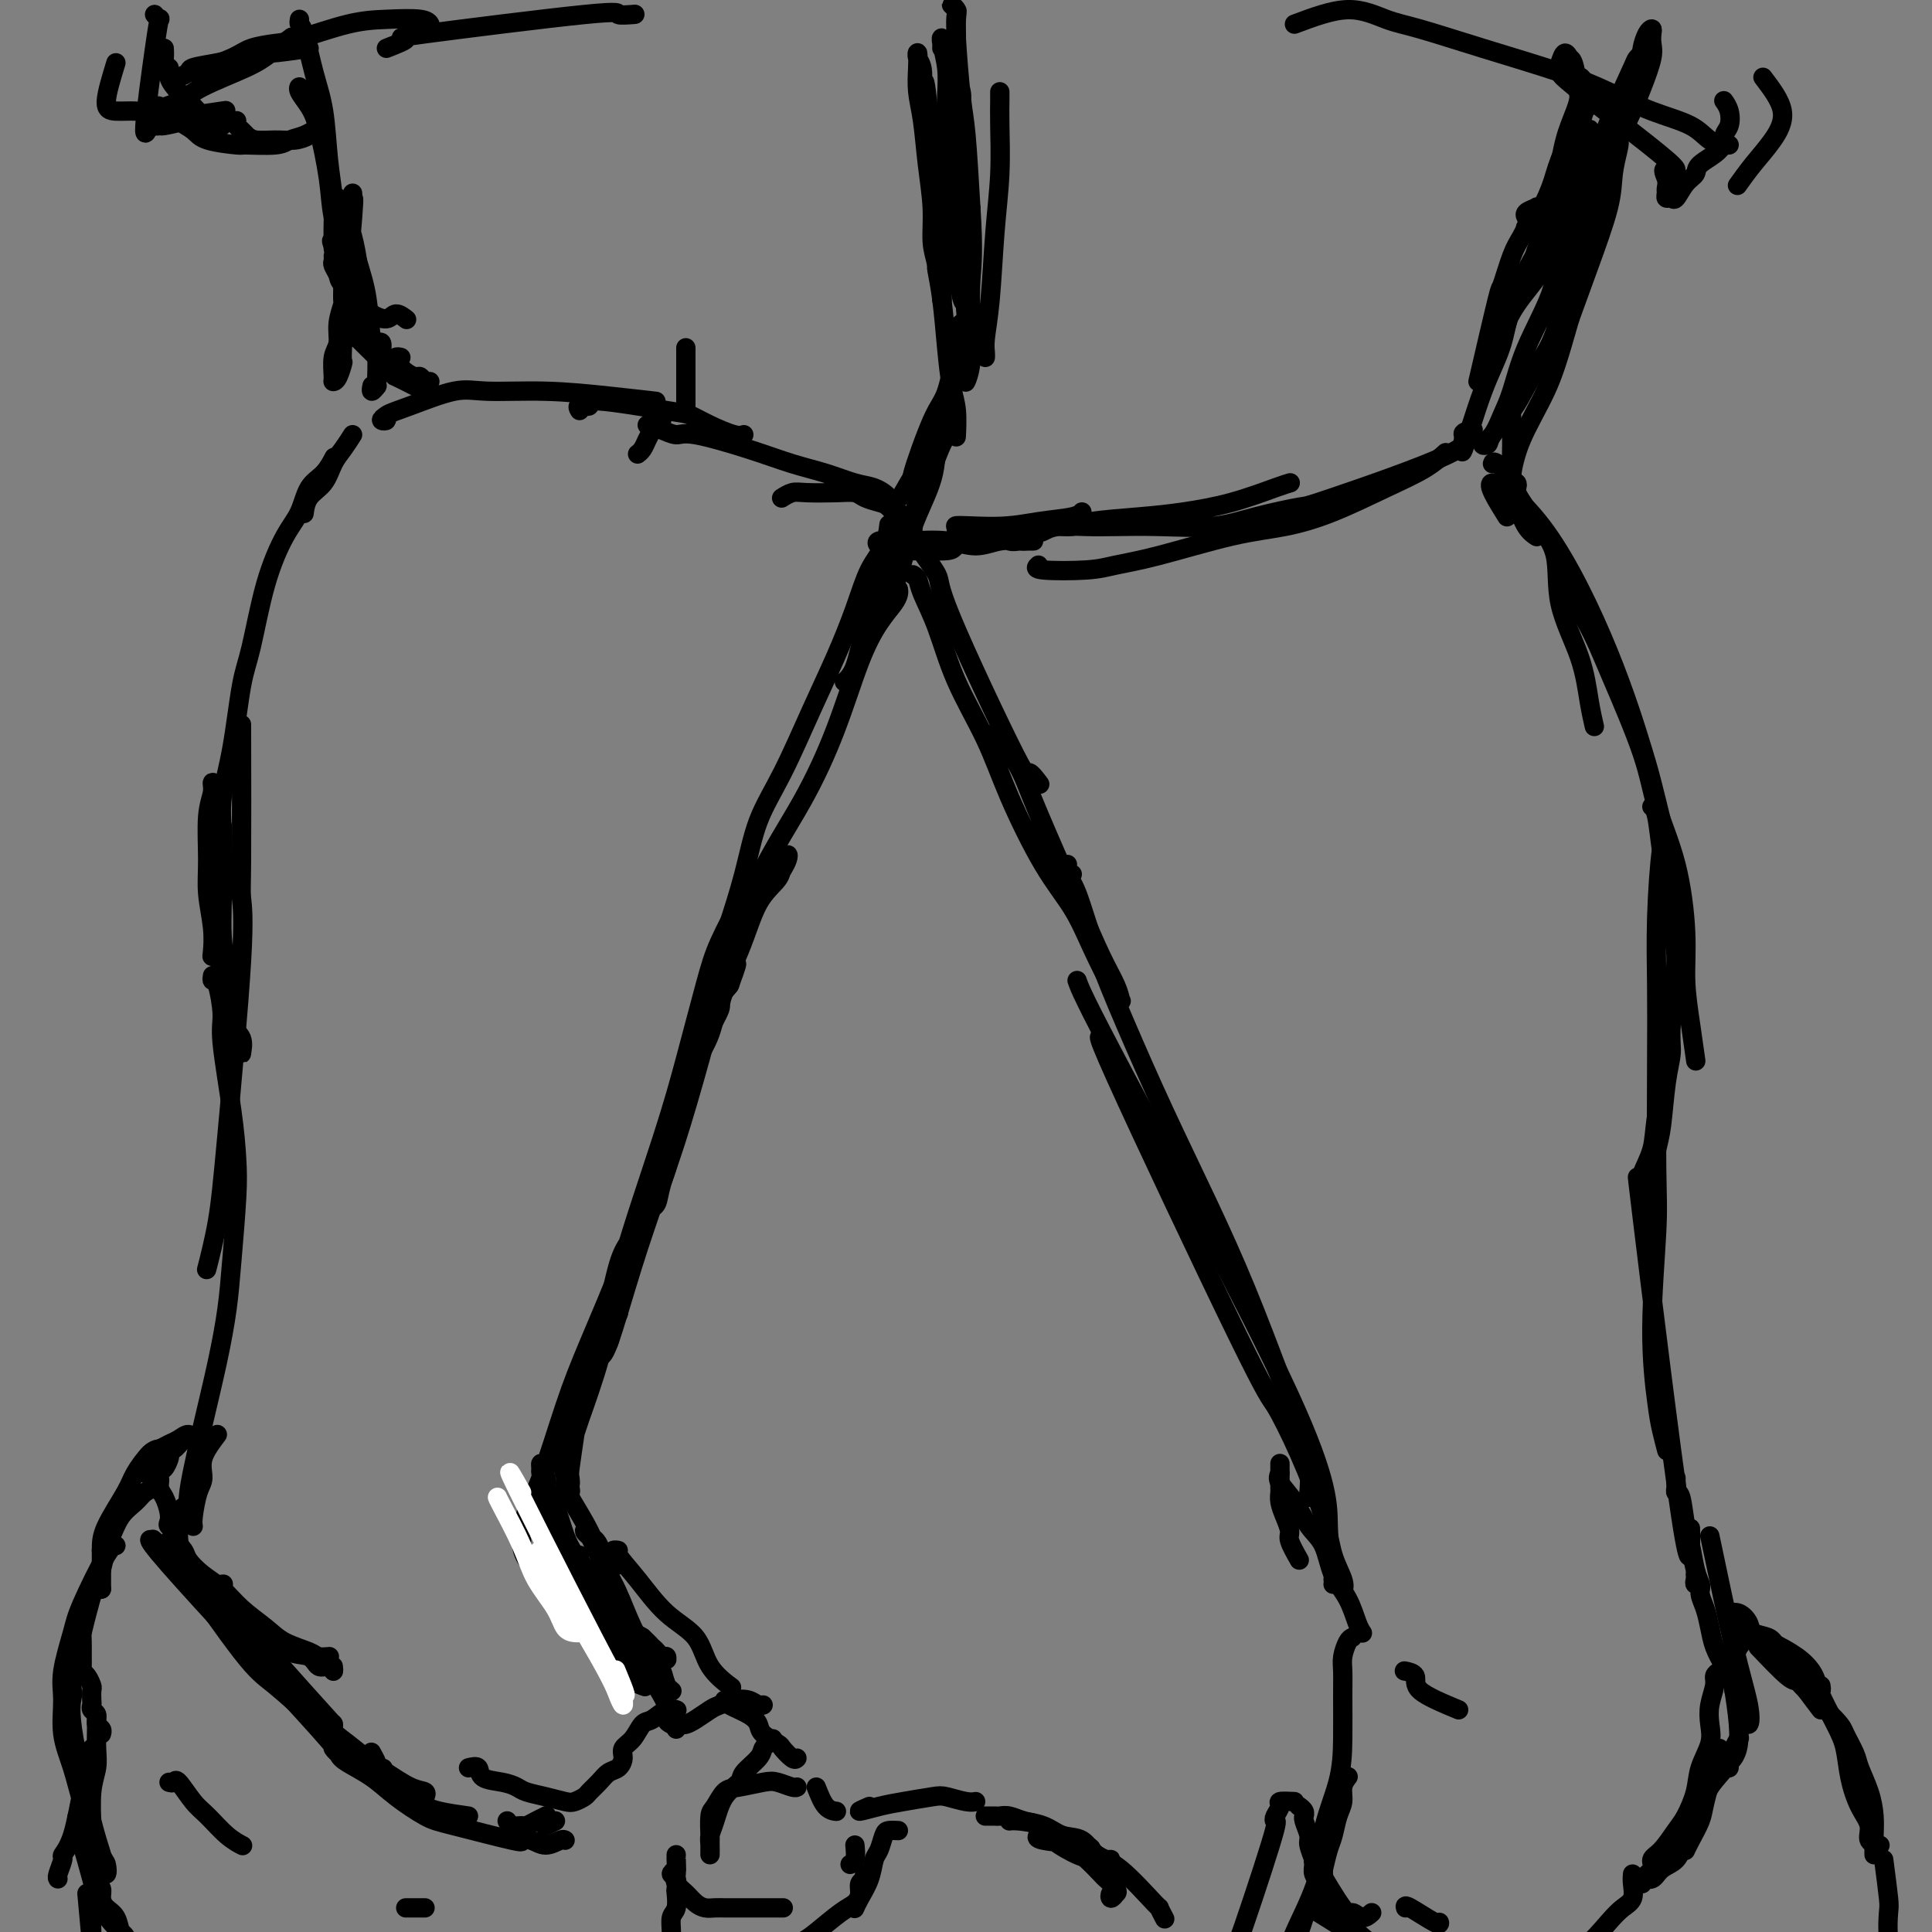<svg viewBox='0 0 400 400' version='1.1' xmlns='http://www.w3.org/2000/svg' xmlns:xlink='http://www.w3.org/1999/xlink'><rect x="0" y="0" width="400" height="400" fill="#808080" stroke="none"/><g fill='none' stroke='rgb(0,0,0)' stroke-width='4' stroke-linecap='round' stroke-linejoin='round'><path d='M73,90c-0.657,1.032 -1.315,2.063 -2,3c-0.685,0.937 -1.399,1.779 -2,3c-0.601,1.221 -1.089,2.822 -2,4c-0.911,1.178 -2.245,1.932 -3,3c-0.755,1.068 -0.930,2.448 -1,3c-0.070,0.552 -0.035,0.276 0,0'/><path d='M69,95c0.147,-0.282 0.294,-0.565 0,0c-0.294,0.565 -1.030,1.977 -2,3c-0.970,1.023 -2.175,1.655 -3,3c-0.825,1.345 -1.271,3.402 -2,5c-0.729,1.598 -1.742,2.738 -3,5c-1.258,2.262 -2.761,5.646 -4,10c-1.239,4.354 -2.213,9.679 -3,13c-0.787,3.321 -1.388,4.637 -2,8c-0.612,3.363 -1.236,8.771 -2,13c-0.764,4.229 -1.669,7.277 -2,10c-0.331,2.723 -0.089,5.122 0,7c0.089,1.878 0.024,3.236 0,4c-0.024,0.764 -0.007,0.932 0,1c0.007,0.068 0.003,0.034 0,0'/><path d='M184,109c0.040,-0.349 0.080,-0.698 0,0c-0.080,0.698 -0.280,2.445 -1,4c-0.720,1.555 -1.959,2.920 -3,5c-1.041,2.080 -1.886,4.877 -3,8c-1.114,3.123 -2.499,6.574 -4,10c-1.501,3.426 -3.117,6.829 -5,11c-1.883,4.171 -4.032,9.112 -6,13c-1.968,3.888 -3.754,6.722 -5,10c-1.246,3.278 -1.951,6.998 -3,11c-1.049,4.002 -2.443,8.286 -3,10c-0.557,1.714 -0.279,0.857 0,0'/><path d='M186,122c0.047,0.276 0.094,0.552 0,1c-0.094,0.448 -0.327,1.067 -1,2c-0.673,0.933 -1.784,2.178 -3,4c-1.216,1.822 -2.537,4.219 -4,8c-1.463,3.781 -3.068,8.946 -5,14c-1.932,5.054 -4.190,9.998 -7,15c-2.810,5.002 -6.171,10.063 -9,16c-2.829,5.937 -5.125,12.750 -7,19c-1.875,6.250 -3.329,11.937 -5,18c-1.671,6.063 -3.558,12.500 -5,17c-1.442,4.500 -2.438,7.062 -3,9c-0.562,1.938 -0.690,3.253 -1,4c-0.310,0.747 -0.803,0.928 -1,1c-0.197,0.072 -0.099,0.036 0,0'/><path d='M162,180c0.393,-0.689 0.787,-1.378 1,-2c0.213,-0.622 0.247,-1.176 0,-1c-0.247,0.176 -0.774,1.081 -1,2c-0.226,0.919 -0.152,1.852 -1,3c-0.848,1.148 -2.617,2.510 -4,5c-1.383,2.490 -2.381,6.109 -4,10c-1.619,3.891 -3.859,8.056 -6,14c-2.141,5.944 -4.184,13.668 -6,20c-1.816,6.332 -3.404,11.273 -5,16c-1.596,4.727 -3.198,9.239 -5,15c-1.802,5.761 -3.803,12.771 -5,16c-1.197,3.229 -1.592,2.677 -2,3c-0.408,0.323 -0.831,1.521 -1,2c-0.169,0.479 -0.085,0.240 0,0'/><path d='M50,150c0.021,11.064 0.042,22.128 0,28c-0.042,5.872 -0.148,6.552 0,8c0.148,1.448 0.551,3.664 0,13c-0.551,9.336 -2.055,25.791 -3,36c-0.945,10.209 -1.331,14.172 -2,18c-0.669,3.828 -1.620,7.522 -2,9c-0.380,1.478 -0.190,0.739 0,0'/><path d='M44,202c-0.079,0.468 -0.158,0.936 0,1c0.158,0.064 0.554,-0.277 1,1c0.446,1.277 0.944,4.172 1,6c0.056,1.828 -0.328,2.590 0,6c0.328,3.410 1.367,9.468 2,14c0.633,4.532 0.858,7.539 1,10c0.142,2.461 0.200,4.378 0,8c-0.200,3.622 -0.659,8.950 -1,13c-0.341,4.050 -0.564,6.824 -1,10c-0.436,3.176 -1.083,6.756 -2,11c-0.917,4.244 -2.102,9.151 -3,13c-0.898,3.849 -1.509,6.639 -2,9c-0.491,2.361 -0.864,4.293 -1,6c-0.136,1.707 -0.037,3.190 0,4c0.037,0.810 0.010,0.946 0,1c-0.010,0.054 -0.005,0.027 0,0'/><path d='M156,185c0.121,-0.392 0.242,-0.783 0,-1c-0.242,-0.217 -0.848,-0.258 -1,0c-0.152,0.258 0.151,0.816 0,1c-0.151,0.184 -0.756,-0.004 -1,0c-0.244,0.004 -0.126,0.200 -1,2c-0.874,1.800 -2.741,5.202 -4,8c-1.259,2.798 -1.911,4.991 -3,9c-1.089,4.009 -2.615,9.836 -4,15c-1.385,5.164 -2.627,9.667 -5,17c-2.373,7.333 -5.876,17.498 -8,25c-2.124,7.502 -2.870,12.343 -4,17c-1.130,4.657 -2.643,9.131 -4,13c-1.357,3.869 -2.557,7.135 -3,10c-0.443,2.865 -0.131,5.331 0,6c0.131,0.669 0.079,-0.460 0,-1c-0.079,-0.540 -0.184,-0.492 0,-2c0.184,-1.508 0.657,-4.570 1,-7c0.343,-2.430 0.555,-4.226 1,-7c0.445,-2.774 1.123,-6.526 2,-9c0.877,-2.474 1.954,-3.670 3,-7c1.046,-3.330 2.062,-8.793 3,-12c0.938,-3.207 1.799,-4.159 3,-6c1.201,-1.841 2.744,-4.571 4,-7c1.256,-2.429 2.227,-4.558 3,-7c0.773,-2.442 1.347,-5.196 2,-8c0.653,-2.804 1.384,-5.658 2,-8c0.616,-2.342 1.118,-4.173 2,-6c0.882,-1.827 2.145,-3.650 3,-6c0.855,-2.350 1.301,-5.228 2,-7c0.699,-1.772 1.650,-2.439 2,-3c0.350,-0.561 0.100,-1.018 0,-1c-0.100,0.018 -0.050,0.509 0,1'/><path d='M151,204c3.354,-8.917 0.240,-2.209 -1,1c-1.240,3.209 -0.604,2.919 -1,4c-0.396,1.081 -1.824,3.534 -3,6c-1.176,2.466 -2.102,4.944 -4,10c-1.898,5.056 -4.769,12.690 -7,19c-2.231,6.310 -3.821,11.297 -6,17c-2.179,5.703 -4.948,12.124 -7,17c-2.052,4.876 -3.387,8.207 -5,13c-1.613,4.793 -3.505,11.048 -5,15c-1.495,3.952 -2.595,5.603 -3,7c-0.405,1.397 -0.116,2.542 0,3c0.116,0.458 0.058,0.229 0,0'/><path d='M128,271c0.096,0.303 0.191,0.606 0,1c-0.191,0.394 -0.669,0.879 -1,2c-0.331,1.121 -0.517,2.876 -1,4c-0.483,1.124 -1.264,1.615 -2,3c-0.736,1.385 -1.427,3.664 -2,5c-0.573,1.336 -1.029,1.728 -2,5c-0.971,3.272 -2.456,9.423 -3,12c-0.544,2.577 -0.146,1.578 0,2c0.146,0.422 0.042,2.263 0,3c-0.042,0.737 -0.021,0.368 0,0'/><path d='M118,308c0.102,0.474 0.204,0.948 0,1c-0.204,0.052 -0.715,-0.319 0,1c0.715,1.319 2.655,4.327 4,7c1.345,2.673 2.094,5.012 3,7c0.906,1.988 1.970,3.626 3,6c1.030,2.374 2.028,5.484 3,8c0.972,2.516 1.918,4.439 3,6c1.082,1.561 2.300,2.760 3,4c0.700,1.240 0.883,2.523 1,3c0.117,0.477 0.169,0.150 0,-1c-0.169,-1.150 -0.559,-3.123 -1,-4c-0.441,-0.877 -0.933,-0.659 -2,-2c-1.067,-1.341 -2.709,-4.243 -4,-7c-1.291,-2.757 -2.231,-5.370 -3,-7c-0.769,-1.630 -1.366,-2.278 -2,-4c-0.634,-1.722 -1.303,-4.518 -2,-6c-0.697,-1.482 -1.421,-1.650 -2,-2c-0.579,-0.350 -1.012,-0.883 -1,-1c0.012,-0.117 0.469,0.181 1,1c0.531,0.819 1.135,2.159 2,4c0.865,1.841 1.993,4.185 3,7c1.007,2.815 1.895,6.103 3,9c1.105,2.897 2.426,5.403 4,8c1.574,2.597 3.401,5.284 4,7c0.599,1.716 -0.031,2.462 0,3c0.031,0.538 0.723,0.868 1,1c0.277,0.132 0.138,0.066 0,0'/><path d='M35,319c0.209,-0.185 0.418,-0.371 1,0c0.582,0.371 1.536,1.298 2,2c0.464,0.702 0.438,1.178 1,2c0.562,0.822 1.712,1.992 3,3c1.288,1.008 2.712,1.856 4,3c1.288,1.144 2.438,2.583 4,4c1.562,1.417 3.536,2.810 5,4c1.464,1.190 2.417,2.175 4,3c1.583,0.825 3.795,1.489 5,2c1.205,0.511 1.401,0.868 2,1c0.599,0.132 1.600,0.038 2,0c0.400,-0.038 0.200,-0.019 0,0'/><path d='M69,345c0.062,0.552 0.124,1.103 0,1c-0.124,-0.103 -0.433,-0.861 -1,-1c-0.567,-0.139 -1.390,0.341 -2,0c-0.610,-0.341 -1.005,-1.504 -2,-2c-0.995,-0.496 -2.589,-0.324 -4,-1c-1.411,-0.676 -2.640,-2.200 -4,-3c-1.360,-0.800 -2.850,-0.875 -5,-2c-2.150,-1.125 -4.958,-3.300 -7,-5c-2.042,-1.700 -3.317,-2.924 -4,-4c-0.683,-1.076 -0.772,-2.004 -1,-3c-0.228,-0.996 -0.593,-2.060 -1,-3c-0.407,-0.940 -0.855,-1.755 -1,-3c-0.145,-1.245 0.013,-2.921 0,-4c-0.013,-1.079 -0.196,-1.560 0,-2c0.196,-0.440 0.770,-0.840 1,-1c0.230,-0.160 0.115,-0.080 0,0'/><path d='M37,317c-0.839,-0.348 -1.678,-0.697 -2,-1c-0.322,-0.303 -0.125,-0.561 0,-1c0.125,-0.439 0.180,-1.058 0,-2c-0.180,-0.942 -0.595,-2.207 -1,-3c-0.405,-0.793 -0.802,-1.115 -1,-2c-0.198,-0.885 -0.198,-2.332 0,-3c0.198,-0.668 0.593,-0.557 1,-1c0.407,-0.443 0.824,-1.439 1,-2c0.176,-0.561 0.111,-0.686 0,-1c-0.111,-0.314 -0.267,-0.816 0,-1c0.267,-0.184 0.956,-0.049 1,0c0.044,0.049 -0.559,0.012 -1,0c-0.441,-0.012 -0.721,0.002 -1,0c-0.279,-0.002 -0.558,-0.020 -1,0c-0.442,0.020 -1.047,0.079 -2,1c-0.953,0.921 -2.255,2.705 -3,4c-0.745,1.295 -0.932,2.101 -2,4c-1.068,1.899 -3.018,4.891 -4,7c-0.982,2.109 -0.995,3.336 -1,5c-0.005,1.664 -0.001,3.766 0,5c0.001,1.234 0.000,1.602 0,2c-0.000,0.398 -0.000,0.828 0,1c0.000,0.172 0.000,0.086 0,0'/><path d='M28,309c-0.303,-0.099 -0.606,-0.198 -1,0c-0.394,0.198 -0.879,0.693 -1,1c-0.121,0.307 0.122,0.426 0,1c-0.122,0.574 -0.610,1.603 -1,2c-0.390,0.397 -0.681,0.162 -1,1c-0.319,0.838 -0.666,2.748 -1,4c-0.334,1.252 -0.653,1.847 -1,3c-0.347,1.153 -0.720,2.864 -1,4c-0.280,1.136 -0.467,1.697 -1,3c-0.533,1.303 -1.410,3.347 -2,5c-0.590,1.653 -0.891,2.915 -1,4c-0.109,1.085 -0.027,1.991 0,3c0.027,1.009 -0.003,2.120 0,3c0.003,0.880 0.039,1.530 0,2c-0.039,0.470 -0.154,0.760 0,1c0.154,0.240 0.578,0.431 1,1c0.422,0.569 0.844,1.515 1,2c0.156,0.485 0.046,0.510 0,1c-0.046,0.490 -0.027,1.444 0,2c0.027,0.556 0.064,0.712 0,1c-0.064,0.288 -0.227,0.708 0,1c0.227,0.292 0.845,0.457 1,1c0.155,0.543 -0.154,1.465 0,2c0.154,0.535 0.772,0.682 1,1c0.228,0.318 0.065,0.805 0,1c-0.065,0.195 -0.033,0.097 0,0'/><path d='M19,362c-0.032,0.222 -0.063,0.445 0,1c0.063,0.555 0.222,1.443 0,2c-0.222,0.557 -0.824,0.783 -1,1c-0.176,0.217 0.073,0.423 0,1c-0.073,0.577 -0.468,1.524 -1,4c-0.532,2.476 -1.200,6.481 -2,9c-0.800,2.519 -1.731,3.551 -2,4c-0.269,0.449 0.124,0.316 0,1c-0.124,0.684 -0.764,2.184 -1,3c-0.236,0.816 -0.067,0.947 0,1c0.067,0.053 0.034,0.026 0,0'/><path d='M20,355c-0.002,0.828 -0.004,1.656 0,2c0.004,0.344 0.015,0.203 0,1c-0.015,0.797 -0.057,2.533 0,4c0.057,1.467 0.211,2.664 0,4c-0.211,1.336 -0.789,2.810 -1,5c-0.211,2.190 -0.057,5.095 0,7c0.057,1.905 0.015,2.810 0,4c-0.015,1.190 -0.003,2.667 0,3c0.003,0.333 -0.002,-0.477 0,-1c0.002,-0.523 0.011,-0.761 0,-1c-0.011,-0.239 -0.041,-0.481 0,-1c0.041,-0.519 0.155,-1.316 0,-2c-0.155,-0.684 -0.578,-1.256 -1,-2c-0.422,-0.744 -0.845,-1.662 -1,-2c-0.155,-0.338 -0.044,-0.097 0,0c0.044,0.097 0.022,0.048 0,0'/><path d='M21,329c-0.302,0.002 -0.604,0.004 -1,0c-0.396,-0.004 -0.884,-0.013 -1,0c-0.116,0.013 0.142,0.047 0,1c-0.142,0.953 -0.682,2.825 -1,4c-0.318,1.175 -0.412,1.654 -1,4c-0.588,2.346 -1.670,6.558 -2,9c-0.330,2.442 0.093,3.115 0,4c-0.093,0.885 -0.701,1.984 0,7c0.701,5.016 2.710,13.950 4,19c1.290,5.050 1.860,6.216 2,7c0.140,0.784 -0.150,1.186 0,2c0.150,0.814 0.742,2.041 1,2c0.258,-0.041 0.183,-1.349 0,-2c-0.183,-0.651 -0.473,-0.646 -1,-2c-0.527,-1.354 -1.289,-4.066 -2,-6c-0.711,-1.934 -1.369,-3.090 -2,-5c-0.631,-1.910 -1.234,-4.573 -2,-7c-0.766,-2.427 -1.694,-4.617 -2,-7c-0.306,-2.383 0.012,-4.958 0,-7c-0.012,-2.042 -0.353,-3.552 0,-6c0.353,-2.448 1.401,-5.833 2,-8c0.599,-2.167 0.748,-3.117 2,-6c1.252,-2.883 3.606,-7.699 5,-10c1.394,-2.301 1.827,-2.086 2,-2c0.173,0.086 0.087,0.043 0,0'/><path d='M21,321c0.349,-0.833 0.698,-1.666 1,-2c0.302,-0.334 0.558,-0.170 1,-1c0.442,-0.830 1.072,-2.653 2,-4c0.928,-1.347 2.156,-2.217 3,-3c0.844,-0.783 1.304,-1.480 2,-2c0.696,-0.520 1.627,-0.863 2,-1c0.373,-0.137 0.186,-0.069 0,0'/><path d='M97,366c0.832,-0.203 1.663,-0.405 2,0c0.337,0.405 0.179,1.418 1,2c0.821,0.582 2.622,0.734 4,1c1.378,0.266 2.333,0.647 3,1c0.667,0.353 1.047,0.680 2,1c0.953,0.320 2.478,0.633 4,1c1.522,0.367 3.041,0.786 4,1c0.959,0.214 1.359,0.222 2,0c0.641,-0.222 1.523,-0.675 2,-1c0.477,-0.325 0.549,-0.524 1,-1c0.451,-0.476 1.282,-1.230 2,-2c0.718,-0.770 1.323,-1.556 2,-2c0.677,-0.444 1.427,-0.547 2,-1c0.573,-0.453 0.967,-1.258 1,-2c0.033,-0.742 -0.297,-1.422 0,-2c0.297,-0.578 1.222,-1.055 2,-2c0.778,-0.945 1.410,-2.358 2,-3c0.590,-0.642 1.137,-0.512 2,-1c0.863,-0.488 2.040,-1.593 3,-2c0.960,-0.407 1.703,-0.116 2,0c0.297,0.116 0.149,0.058 0,0'/><path d='M140,358c-0.093,-0.418 -0.187,-0.837 0,-1c0.187,-0.163 0.654,-0.071 1,0c0.346,0.071 0.571,0.121 1,0c0.429,-0.121 1.063,-0.412 2,-1c0.937,-0.588 2.177,-1.474 3,-2c0.823,-0.526 1.229,-0.691 2,-1c0.771,-0.309 1.905,-0.762 3,-1c1.095,-0.238 2.149,-0.260 3,0c0.851,0.260 1.498,0.801 2,1c0.502,0.199 0.858,0.057 1,0c0.142,-0.057 0.071,-0.028 0,0'/><path d='M160,360c-0.316,0.349 -0.632,0.698 -1,1c-0.368,0.302 -0.788,0.557 -1,1c-0.212,0.443 -0.217,1.073 -1,2c-0.783,0.927 -2.343,2.149 -3,3c-0.657,0.851 -0.411,1.330 -1,2c-0.589,0.670 -2.014,1.532 -3,3c-0.986,1.468 -1.532,3.543 -2,5c-0.468,1.457 -0.857,2.296 -1,3c-0.143,0.704 -0.038,1.272 0,2c0.038,0.728 0.010,1.617 0,2c-0.010,0.383 -0.003,0.260 0,0c0.003,-0.260 0.000,-0.658 0,-1c-0.000,-0.342 0.002,-0.628 0,-1c-0.002,-0.372 -0.009,-0.828 0,-1c0.009,-0.172 0.034,-0.059 0,-1c-0.034,-0.941 -0.126,-2.935 0,-4c0.126,-1.065 0.469,-1.200 1,-2c0.531,-0.800 1.249,-2.263 2,-3c0.751,-0.737 1.536,-0.747 3,-1c1.464,-0.253 3.608,-0.747 5,-1c1.392,-0.253 2.033,-0.264 3,0c0.967,0.264 2.260,0.802 3,1c0.740,0.198 0.926,0.057 1,0c0.074,-0.057 0.037,-0.028 0,0'/><path d='M169,370c0.622,1.578 1.244,3.156 2,4c0.756,0.844 1.644,0.956 2,1c0.356,0.044 0.178,0.022 0,0'/><path d='M165,364c-0.204,0.209 -0.407,0.418 -1,0c-0.593,-0.418 -1.574,-1.463 -2,-2c-0.426,-0.537 -0.296,-0.567 -1,-1c-0.704,-0.433 -2.241,-1.268 -3,-2c-0.759,-0.732 -0.739,-1.359 -1,-2c-0.261,-0.641 -0.802,-1.296 -2,-2c-1.198,-0.704 -3.053,-1.459 -4,-2c-0.947,-0.541 -0.985,-0.869 -1,-1c-0.015,-0.131 -0.008,-0.066 0,0'/><path d='M128,324c0.150,-0.733 0.299,-1.466 0,-2c-0.299,-0.534 -1.048,-0.870 -1,-1c0.048,-0.130 0.891,-0.053 1,0c0.109,0.053 -0.517,0.082 0,1c0.517,0.918 2.178,2.726 4,5c1.822,2.274 3.806,5.013 6,7c2.194,1.987 4.598,3.223 6,5c1.402,1.777 1.800,4.094 3,6c1.200,1.906 3.200,3.402 4,4c0.800,0.598 0.400,0.299 0,0'/><path d='M180,374c-1.191,0.513 -2.382,1.026 -2,1c0.382,-0.026 2.336,-0.592 4,-1c1.664,-0.408 3.038,-0.659 5,-1c1.962,-0.341 4.512,-0.771 6,-1c1.488,-0.229 1.914,-0.257 3,0c1.086,0.257 2.831,0.800 4,1c1.169,0.200 1.763,0.057 2,0c0.237,-0.057 0.119,-0.029 0,0'/><path d='M204,376c0.774,-0.007 1.548,-0.014 2,0c0.452,0.014 0.583,0.051 1,0c0.417,-0.051 1.120,-0.188 2,0c0.880,0.188 1.935,0.703 3,1c1.065,0.297 2.138,0.378 3,1c0.862,0.622 1.511,1.787 3,3c1.489,1.213 3.818,2.475 5,3c1.182,0.525 1.218,0.313 2,1c0.782,0.687 2.311,2.274 3,3c0.689,0.726 0.537,0.591 1,1c0.463,0.409 1.539,1.360 2,2c0.461,0.640 0.306,0.967 0,1c-0.306,0.033 -0.762,-0.228 -1,0c-0.238,0.228 -0.259,0.945 0,1c0.259,0.055 0.798,-0.552 1,-1c0.202,-0.448 0.069,-0.737 0,-1c-0.069,-0.263 -0.073,-0.500 0,-1c0.073,-0.500 0.223,-1.261 0,-2c-0.223,-0.739 -0.820,-1.455 -1,-2c-0.180,-0.545 0.057,-0.920 0,-1c-0.057,-0.080 -0.409,0.133 -1,0c-0.591,-0.133 -1.423,-0.614 -2,-1c-0.577,-0.386 -0.901,-0.678 -1,-1c-0.099,-0.322 0.025,-0.674 -2,-1c-2.025,-0.326 -6.199,-0.626 -8,-1c-1.801,-0.374 -1.229,-0.821 -1,-1c0.229,-0.179 0.114,-0.089 0,0'/><path d='M209,377c0.373,-0.055 0.745,-0.110 2,0c1.255,0.110 3.392,0.384 5,1c1.608,0.616 2.687,1.574 4,2c1.313,0.426 2.858,0.319 4,1c1.142,0.681 1.879,2.152 3,3c1.121,0.848 2.626,1.075 5,3c2.374,1.925 5.616,5.547 7,7c1.384,1.453 0.911,0.737 1,1c0.089,0.263 0.740,1.504 1,2c0.260,0.496 0.130,0.248 0,0'/><path d='M191,18c0.227,-1.337 0.453,-2.673 1,3c0.547,5.673 1.414,18.357 2,25c0.586,6.643 0.890,7.245 1,9c0.110,1.755 0.027,4.661 0,6c-0.027,1.339 0.003,1.109 0,1c-0.003,-0.109 -0.038,-0.097 0,0c0.038,0.097 0.151,0.281 0,-1c-0.151,-1.281 -0.565,-4.025 -1,-6c-0.435,-1.975 -0.891,-3.181 -1,-5c-0.109,-1.819 0.128,-4.251 0,-7c-0.128,-2.749 -0.623,-5.817 -1,-9c-0.377,-3.183 -0.638,-6.483 -1,-9c-0.362,-2.517 -0.825,-4.252 -1,-6c-0.175,-1.748 -0.063,-3.509 0,-5c0.063,-1.491 0.077,-2.713 0,-3c-0.077,-0.287 -0.246,0.360 0,1c0.246,0.640 0.907,1.274 1,3c0.093,1.726 -0.381,4.543 0,8c0.381,3.457 1.619,7.553 2,11c0.381,3.447 -0.094,6.244 0,9c0.094,2.756 0.757,5.471 1,7c0.243,1.529 0.065,1.873 0,2c-0.065,0.127 -0.019,0.036 0,0c0.019,-0.036 0.009,-0.018 0,0'/><path d='M62,4c-0.067,0.392 -0.134,0.783 0,1c0.134,0.217 0.471,0.259 1,2c0.529,1.741 1.252,5.180 2,8c0.748,2.820 1.521,5.019 2,8c0.479,2.981 0.664,6.744 1,10c0.336,3.256 0.822,6.007 1,8c0.178,1.993 0.048,3.229 0,5c-0.048,1.771 -0.014,4.077 0,5c0.014,0.923 0.007,0.461 0,0'/><path d='M69,53c0.030,0.362 0.061,0.724 0,1c-0.061,0.276 -0.213,0.466 0,1c0.213,0.534 0.790,1.414 1,2c0.210,0.586 0.052,0.880 1,2c0.948,1.120 3.002,3.066 4,4c0.998,0.934 0.940,0.857 1,1c0.060,0.143 0.237,0.508 1,1c0.763,0.492 2.112,1.111 3,1c0.888,-0.111 1.316,-0.953 2,-1c0.684,-0.047 1.624,0.701 2,1c0.376,0.299 0.188,0.150 0,0'/><path d='M69,50c-0.299,-0.275 -0.598,-0.549 0,1c0.598,1.549 2.093,4.923 3,7c0.907,2.077 1.227,2.858 2,5c0.773,2.142 2.000,5.645 3,7c1.000,1.355 1.775,0.560 2,1c0.225,0.440 -0.098,2.114 0,3c0.098,0.886 0.618,0.983 1,1c0.382,0.017 0.624,-0.048 1,0c0.376,0.048 0.884,0.209 1,0c0.116,-0.209 -0.161,-0.787 0,-1c0.161,-0.213 0.760,-0.061 1,0c0.240,0.061 0.120,0.030 0,0'/><path d='M82,74c-0.172,0.229 -0.345,0.457 0,1c0.345,0.543 1.206,1.399 2,2c0.794,0.601 1.519,0.945 2,1c0.481,0.055 0.716,-0.181 1,0c0.284,0.181 0.615,0.780 1,1c0.385,0.220 0.824,0.063 1,0c0.176,-0.063 0.088,-0.031 0,0'/><path d='M80,86c-0.560,0.402 -1.119,0.804 -1,1c0.119,0.196 0.917,0.186 1,0c0.083,-0.186 -0.550,-0.548 0,-1c0.550,-0.452 2.281,-0.994 5,-2c2.719,-1.006 6.425,-2.476 9,-3c2.575,-0.524 4.019,-0.102 7,0c2.981,0.102 7.500,-0.117 12,0c4.500,0.117 8.981,0.570 13,1c4.019,0.430 7.577,0.837 9,1c1.423,0.163 0.712,0.081 0,0'/><path d='M134,88c0.976,0.291 1.953,0.581 3,1c1.047,0.419 2.165,0.965 3,1c0.835,0.035 1.388,-0.443 4,0c2.612,0.443 7.283,1.806 11,3c3.717,1.194 6.481,2.221 9,3c2.519,0.779 4.793,1.312 7,2c2.207,0.688 4.346,1.532 6,2c1.654,0.468 2.823,0.562 4,1c1.177,0.438 2.362,1.221 3,2c0.638,0.779 0.730,1.554 1,2c0.270,0.446 0.717,0.561 1,1c0.283,0.439 0.400,1.200 0,1c-0.400,-0.200 -1.318,-1.360 -2,-2c-0.682,-0.640 -1.127,-0.760 -2,-1c-0.873,-0.240 -2.173,-0.601 -3,-1c-0.827,-0.399 -1.182,-0.835 -2,-1c-0.818,-0.165 -2.100,-0.058 -4,0c-1.900,0.058 -4.416,0.067 -6,0c-1.584,-0.067 -2.234,-0.210 -3,0c-0.766,0.210 -1.647,0.774 -2,1c-0.353,0.226 -0.176,0.113 0,0'/><path d='M142,72c0.000,0.348 0.000,0.697 0,1c0.000,0.303 0.000,0.562 0,1c0.000,0.438 0.000,1.057 0,2c-0.000,0.943 0.000,2.212 0,3c0.000,0.788 0.000,1.097 0,2c0.000,0.903 0.000,2.401 0,3c0.000,0.599 0.000,0.300 0,0'/><path d='M194,54c0.024,0.425 0.048,0.851 0,1c-0.048,0.149 -0.167,0.022 0,1c0.167,0.978 0.619,3.062 1,6c0.381,2.938 0.691,6.731 1,10c0.309,3.269 0.619,6.014 1,8c0.381,1.986 0.834,3.213 1,5c0.166,1.787 0.045,4.135 0,5c-0.045,0.865 -0.013,0.247 0,0c0.013,-0.247 0.006,-0.124 0,0'/><path d='M196,87c-0.017,0.224 -0.034,0.448 0,1c0.034,0.552 0.120,1.431 0,2c-0.120,0.569 -0.445,0.827 -1,2c-0.555,1.173 -1.342,3.262 -2,5c-0.658,1.738 -1.189,3.124 -2,5c-0.811,1.876 -1.902,4.240 -4,9c-2.098,4.760 -5.201,11.915 -7,17c-1.799,5.085 -2.292,8.100 -3,10c-0.708,1.900 -1.631,2.686 -2,3c-0.369,0.314 -0.185,0.157 0,0'/><path d='M187,109c-1.011,2.582 -2.021,5.165 -3,7c-0.979,1.835 -1.925,2.923 -3,5c-1.075,2.077 -2.279,5.144 -3,7c-0.721,1.856 -0.960,2.500 -1,3c-0.040,0.500 0.119,0.857 1,0c0.881,-0.857 2.484,-2.928 4,-5c1.516,-2.072 2.946,-4.146 4,-7c1.054,-2.854 1.733,-6.489 3,-10c1.267,-3.511 3.123,-6.900 4,-10c0.877,-3.100 0.775,-5.912 1,-8c0.225,-2.088 0.779,-3.454 1,-4c0.221,-0.546 0.111,-0.273 0,0'/><path d='M137,87c-0.334,-0.180 -0.668,-0.360 -1,0c-0.332,0.360 -0.664,1.259 -1,2c-0.336,0.741 -0.678,1.322 -1,2c-0.322,0.678 -0.625,1.452 -1,2c-0.375,0.548 -0.821,0.871 -1,1c-0.179,0.129 -0.089,0.065 0,0'/><path d='M120,85c-0.270,-0.468 -0.541,-0.936 0,-1c0.541,-0.064 1.893,0.276 2,0c0.107,-0.276 -1.030,-1.166 2,-1c3.030,0.166 10.227,1.389 14,2c3.773,0.611 4.121,0.608 5,1c0.879,0.392 2.287,1.177 4,2c1.713,0.823 3.730,1.683 5,2c1.270,0.317 1.791,0.091 2,0c0.209,-0.091 0.104,-0.045 0,0'/><path d='M115,377c-0.833,0.417 -1.667,0.833 -2,1c-0.333,0.167 -0.167,0.083 0,0'/><path d='M69,357c-0.006,-0.074 -0.012,-0.148 0,0c0.012,0.148 0.043,0.517 0,1c-0.043,0.483 -0.159,1.079 0,2c0.159,0.921 0.595,2.166 1,3c0.405,0.834 0.781,1.258 2,2c1.219,0.742 3.281,1.804 5,3c1.719,1.196 3.097,2.527 5,4c1.903,1.473 4.333,3.087 6,4c1.667,0.913 2.571,1.125 6,2c3.429,0.875 9.384,2.413 12,3c2.616,0.587 1.892,0.224 2,0c0.108,-0.224 1.048,-0.309 2,0c0.952,0.309 1.915,1.011 3,1c1.085,-0.011 2.292,-0.734 3,-1c0.708,-0.266 0.917,-0.076 1,0c0.083,0.076 0.042,0.038 0,0'/><path d='M97,376c-2.200,-0.311 -4.400,-0.622 -6,-1c-1.600,-0.378 -2.600,-0.822 -3,-1c-0.400,-0.178 -0.200,-0.089 0,0'/><path d='M105,377c0.215,0.429 0.429,0.857 1,1c0.571,0.143 1.498,-0.000 2,0c0.502,0.000 0.578,0.144 1,0c0.422,-0.144 1.191,-0.577 2,-1c0.809,-0.423 1.660,-0.835 2,-1c0.340,-0.165 0.170,-0.082 0,0'/><path d='M140,384c0.003,0.501 0.007,1.002 0,1c-0.007,-0.002 -0.024,-0.505 0,0c0.024,0.505 0.089,2.020 0,3c-0.089,0.980 -0.333,1.425 0,2c0.333,0.575 1.244,1.278 2,2c0.756,0.722 1.359,1.461 2,2c0.641,0.539 1.322,0.876 2,1c0.678,0.124 1.354,0.033 2,0c0.646,-0.033 1.261,-0.009 2,0c0.739,0.009 1.601,0.002 2,0c0.399,-0.002 0.335,-0.001 1,0c0.665,0.001 2.059,0.000 3,0c0.941,-0.000 1.427,-0.000 2,0c0.573,0.000 1.231,0.000 2,0c0.769,-0.000 1.648,-0.000 2,0c0.352,0.000 0.176,0.000 0,0'/><path d='M177,382c0.111,1.156 0.222,2.311 0,3c-0.222,0.689 -0.778,0.911 -1,1c-0.222,0.089 -0.111,0.044 0,0'/><path d='M207,19c0.007,0.511 0.013,1.022 0,2c-0.013,0.978 -0.046,2.422 0,5c0.046,2.578 0.170,6.291 0,10c-0.170,3.709 -0.634,7.414 -1,12c-0.366,4.586 -0.634,10.052 -1,14c-0.366,3.948 -0.830,6.378 -1,8c-0.170,1.622 -0.046,2.437 0,3c0.046,0.563 0.013,0.875 0,1c-0.013,0.125 -0.007,0.062 0,0'/><path d='M189,109c0.011,0.251 0.021,0.502 0,1c-0.021,0.498 -0.074,1.245 1,3c1.074,1.755 3.276,4.520 4,6c0.724,1.480 -0.030,1.676 3,9c3.030,7.324 9.843,21.778 13,28c3.157,6.222 2.658,4.214 3,4c0.342,-0.214 1.526,1.368 2,2c0.474,0.632 0.237,0.316 0,0'/><path d='M189,119c0.379,0.227 0.758,0.454 1,1c0.242,0.546 0.347,1.412 1,3c0.653,1.588 1.853,3.899 3,7c1.147,3.101 2.243,6.991 4,11c1.757,4.009 4.177,8.137 6,12c1.823,3.863 3.048,7.461 5,12c1.952,4.539 4.632,10.018 7,14c2.368,3.982 4.425,6.466 6,9c1.575,2.534 2.669,5.116 4,8c1.331,2.884 2.899,6.068 4,8c1.101,1.932 1.736,2.612 2,3c0.264,0.388 0.156,0.482 0,0c-0.156,-0.482 -0.360,-1.542 -1,-3c-0.640,-1.458 -1.716,-3.313 -3,-6c-1.284,-2.687 -2.776,-6.206 -4,-9c-1.224,-2.794 -2.182,-4.862 -4,-9c-1.818,-4.138 -4.498,-10.346 -6,-14c-1.502,-3.654 -1.828,-4.753 -3,-7c-1.172,-2.247 -3.192,-5.642 -4,-7c-0.808,-1.358 -0.404,-0.679 0,0'/><path d='M329,22c0.122,-0.099 0.245,-0.198 0,-1c-0.245,-0.802 -0.856,-2.306 -1,-3c-0.144,-0.694 0.180,-0.577 0,-1c-0.180,-0.423 -0.863,-1.384 -1,-1c-0.137,0.384 0.272,2.113 0,4c-0.272,1.887 -1.226,3.930 -2,6c-0.774,2.070 -1.367,4.166 -2,8c-0.633,3.834 -1.305,9.407 -3,14c-1.695,4.593 -4.412,8.207 -6,12c-1.588,3.793 -2.047,7.765 -3,11c-0.953,3.235 -2.400,5.733 -4,10c-1.600,4.267 -3.354,10.303 -4,12c-0.646,1.697 -0.185,-0.944 0,-2c0.185,-1.056 0.092,-0.528 0,0'/><path d='M306,79c1.626,-7.002 3.251,-14.005 4,-17c0.749,-2.995 0.621,-1.983 1,-3c0.379,-1.017 1.267,-4.063 2,-6c0.733,-1.937 1.313,-2.765 2,-4c0.687,-1.235 1.480,-2.877 2,-4c0.520,-1.123 0.766,-1.726 1,-2c0.234,-0.274 0.454,-0.218 0,0c-0.454,0.218 -1.584,0.597 -2,1c-0.416,0.403 -0.119,0.829 0,1c0.119,0.171 0.059,0.085 0,0'/><path d='M323,13c0.330,-0.951 0.659,-1.902 1,-2c0.341,-0.098 0.692,0.658 1,1c0.308,0.342 0.573,0.269 1,2c0.427,1.731 1.015,5.266 1,8c-0.015,2.734 -0.633,4.668 -1,7c-0.367,2.332 -0.482,5.064 -1,9c-0.518,3.936 -1.437,9.077 -2,13c-0.563,3.923 -0.769,6.630 -2,10c-1.231,3.370 -3.487,7.404 -5,11c-1.513,3.596 -2.282,6.754 -3,9c-0.718,2.246 -1.383,3.579 -2,5c-0.617,1.421 -1.186,2.929 -2,4c-0.814,1.071 -1.875,1.704 -2,2c-0.125,0.296 0.684,0.256 1,0c0.316,-0.256 0.140,-0.727 1,-2c0.860,-1.273 2.757,-3.347 4,-5c1.243,-1.653 1.831,-2.884 3,-5c1.169,-2.116 2.919,-5.118 4,-7c1.081,-1.882 1.492,-2.644 4,-10c2.508,-7.356 7.113,-21.305 9,-27c1.887,-5.695 1.055,-3.135 1,-3c-0.055,0.135 0.667,-2.156 1,-3c0.333,-0.844 0.277,-0.243 0,1c-0.277,1.243 -0.775,3.127 -1,5c-0.225,1.873 -0.176,3.735 -1,7c-0.824,3.265 -2.521,7.933 -4,12c-1.479,4.067 -2.739,7.534 -4,11'/><path d='M325,66c-2.409,8.469 -3.430,11.642 -5,15c-1.570,3.358 -3.689,6.900 -5,10c-1.311,3.100 -1.815,5.758 -2,7c-0.185,1.242 -0.053,1.069 0,1c0.053,-0.069 0.026,-0.035 0,0'/><path d='M309,96c0.089,-0.287 0.179,-0.573 1,0c0.821,0.573 2.374,2.007 3,3c0.626,0.993 0.325,1.546 1,3c0.675,1.454 2.327,3.808 4,6c1.673,2.192 3.366,4.220 4,7c0.634,2.780 0.209,6.311 1,10c0.791,3.689 2.800,7.535 4,11c1.200,3.465 1.592,6.548 2,9c0.408,2.452 0.831,4.272 1,5c0.169,0.728 0.085,0.364 0,0'/><path d='M312,107c-2.172,-3.483 -4.345,-6.966 -3,-7c1.345,-0.034 6.207,3.381 11,10c4.793,6.619 9.515,16.443 13,25c3.485,8.557 5.732,15.848 7,20c1.268,4.152 1.556,5.164 3,11c1.444,5.836 4.043,16.494 5,22c0.957,5.506 0.274,5.859 0,6c-0.274,0.141 -0.137,0.071 0,0'/><path d='M323,123c0.048,-0.949 0.096,-1.899 1,-1c0.904,0.899 2.663,3.645 4,6c1.337,2.355 2.252,4.317 3,6c0.748,1.683 1.329,3.087 3,7c1.671,3.913 4.433,10.336 6,15c1.567,4.664 1.939,7.571 3,11c1.061,3.429 2.810,7.382 4,12c1.190,4.618 1.822,9.900 2,14c0.178,4.100 -0.097,7.016 0,10c0.097,2.984 0.564,6.034 1,9c0.436,2.966 0.839,5.847 1,7c0.161,1.153 0.081,0.576 0,0'/><path d='M222,181c-0.433,-0.262 -0.866,-0.523 -1,-1c-0.134,-0.477 0.029,-1.168 0,-1c-0.029,0.168 -0.252,1.197 0,2c0.252,0.803 0.977,1.382 2,4c1.023,2.618 2.343,7.274 4,12c1.657,4.726 3.650,9.520 6,15c2.350,5.480 5.056,11.646 8,18c2.944,6.354 6.127,12.897 9,19c2.873,6.103 5.435,11.765 8,18c2.565,6.235 5.132,13.044 7,18c1.868,4.956 3.036,8.060 4,11c0.964,2.940 1.722,5.716 2,8c0.278,2.284 0.075,4.077 0,5c-0.075,0.923 -0.021,0.978 0,1c0.021,0.022 0.011,0.011 0,0'/><path d='M230,218c-2.196,-3.491 -4.393,-6.981 1,5c5.393,11.981 18.375,39.435 25,53c6.625,13.565 6.893,13.241 8,15c1.107,1.759 3.054,5.600 5,10c1.946,4.400 3.892,9.357 5,13c1.108,3.643 1.379,5.971 2,8c0.621,2.029 1.592,3.759 2,5c0.408,1.241 0.254,1.992 0,2c-0.254,0.008 -0.607,-0.729 -1,-1c-0.393,-0.271 -0.827,-0.078 -1,0c-0.173,0.078 -0.087,0.039 0,0'/><path d='M265,305c-0.270,0.522 -0.540,1.045 0,2c0.540,0.955 1.892,2.343 3,4c1.108,1.657 1.974,3.581 3,5c1.026,1.419 2.212,2.331 3,4c0.788,1.669 1.178,4.094 2,6c0.822,1.906 2.076,3.295 3,5c0.924,1.705 1.518,3.728 2,5c0.482,1.272 0.852,1.792 1,2c0.148,0.208 0.074,0.104 0,0'/><path d='M345,173c0.083,0.531 0.166,1.061 0,1c-0.166,-0.061 -0.581,-0.714 -1,2c-0.419,2.714 -0.843,8.793 -1,14c-0.157,5.207 -0.047,9.540 0,14c0.047,4.460 0.030,9.046 0,16c-0.030,6.954 -0.072,16.277 0,22c0.072,5.723 0.258,7.846 0,13c-0.258,5.154 -0.959,13.339 -1,20c-0.041,6.661 0.577,11.799 1,15c0.423,3.201 0.649,4.466 1,6c0.351,1.534 0.825,3.336 1,4c0.175,0.664 0.050,0.190 0,0c-0.050,-0.190 -0.025,-0.095 0,0'/><path d='M340,251c-0.845,-6.470 -1.690,-12.940 0,1c1.690,13.940 5.917,48.292 8,62c2.083,13.708 2.024,6.774 2,4c-0.024,-2.774 -0.012,-1.387 0,0'/><path d='M347,306c-0.006,0.343 -0.013,0.686 0,1c0.013,0.314 0.045,0.599 0,1c-0.045,0.401 -0.167,0.919 0,1c0.167,0.081 0.623,-0.273 1,1c0.377,1.273 0.675,4.173 1,6c0.325,1.827 0.675,2.581 1,4c0.325,1.419 0.623,3.504 1,5c0.377,1.496 0.832,2.403 1,3c0.168,0.597 0.048,0.885 0,1c-0.048,0.115 -0.024,0.058 0,0'/><path d='M351,326c0.032,0.298 0.064,0.596 0,1c-0.064,0.404 -0.224,0.915 0,1c0.224,0.085 0.833,-0.256 1,0c0.167,0.256 -0.107,1.110 0,2c0.107,0.890 0.597,1.818 1,3c0.403,1.182 0.721,2.619 1,4c0.279,1.381 0.520,2.706 1,4c0.480,1.294 1.201,2.557 2,4c0.799,1.443 1.678,3.067 2,4c0.322,0.933 0.087,1.174 0,1c-0.087,-0.174 -0.025,-0.764 0,-1c0.025,-0.236 0.012,-0.118 0,0'/><path d='M356,346c-0.452,0.291 -0.904,0.583 -1,1c-0.096,0.417 0.163,0.960 0,2c-0.163,1.040 -0.750,2.576 -1,4c-0.250,1.424 -0.164,2.734 0,4c0.164,1.266 0.407,2.487 0,4c-0.407,1.513 -1.463,3.319 -2,5c-0.537,1.681 -0.555,3.237 -1,5c-0.445,1.763 -1.319,3.732 -2,5c-0.681,1.268 -1.171,1.834 -2,3c-0.829,1.166 -1.997,2.930 -3,4c-1.003,1.070 -1.840,1.445 -2,2c-0.160,0.555 0.356,1.289 0,2c-0.356,0.711 -1.583,1.400 -2,2c-0.417,0.600 -0.025,1.112 0,1c0.025,-0.112 -0.318,-0.849 0,-1c0.318,-0.151 1.297,0.284 2,0c0.703,-0.284 1.131,-1.288 2,-2c0.869,-0.712 2.181,-1.132 3,-2c0.819,-0.868 1.147,-2.186 2,-4c0.853,-1.814 2.232,-4.126 3,-6c0.768,-1.874 0.924,-3.312 2,-5c1.076,-1.688 3.072,-3.628 4,-5c0.928,-1.372 0.788,-2.177 1,-3c0.212,-0.823 0.775,-1.664 1,-2c0.225,-0.336 0.113,-0.168 0,0'/><path d='M358,347c-0.007,-0.335 -0.014,-0.670 0,-1c0.014,-0.330 0.047,-0.654 0,-1c-0.047,-0.346 -0.176,-0.713 0,-1c0.176,-0.287 0.655,-0.494 1,-1c0.345,-0.506 0.555,-1.313 1,-2c0.445,-0.687 1.124,-1.256 1,-2c-0.124,-0.744 -1.053,-1.663 1,-1c2.053,0.663 7.086,2.910 10,5c2.914,2.090 3.708,4.024 4,5c0.292,0.976 0.084,0.993 0,1c-0.084,0.007 -0.042,0.003 0,0'/><path d='M377,349c0.076,0.461 0.152,0.922 0,1c-0.152,0.078 -0.533,-0.226 0,1c0.533,1.226 1.979,3.983 3,6c1.021,2.017 1.616,3.293 2,5c0.384,1.707 0.555,3.844 1,6c0.445,2.156 1.163,4.329 2,6c0.837,1.671 1.791,2.840 2,4c0.209,1.160 -0.328,2.312 0,3c0.328,0.688 1.522,0.911 2,1c0.478,0.089 0.239,0.045 0,0'/><path d='M377,354c-1.050,-1.383 -2.100,-2.766 -3,-4c-0.900,-1.234 -1.649,-2.319 -2,-3c-0.351,-0.681 -0.303,-0.959 -1,-2c-0.697,-1.041 -2.140,-2.847 -3,-4c-0.860,-1.153 -1.138,-1.654 -2,-2c-0.862,-0.346 -2.308,-0.537 -3,-1c-0.692,-0.463 -0.629,-1.196 -1,-2c-0.371,-0.804 -1.177,-1.678 -2,-2c-0.823,-0.322 -1.664,-0.092 -2,0c-0.336,0.092 -0.168,0.046 0,0'/><path d='M364,341c2.325,2.439 4.649,4.878 6,6c1.351,1.122 1.728,0.927 2,1c0.272,0.073 0.439,0.416 2,2c1.561,1.584 4.516,4.411 6,6c1.484,1.589 1.498,1.940 2,3c0.502,1.060 1.494,2.828 2,4c0.506,1.172 0.528,1.746 1,3c0.472,1.254 1.394,3.187 2,5c0.606,1.813 0.894,3.505 1,5c0.106,1.495 0.028,2.792 0,4c-0.028,1.208 -0.008,2.325 0,3c0.008,0.675 0.002,0.907 0,1c-0.002,0.093 -0.001,0.046 0,0'/><path d='M390,385c0.415,3.167 0.829,6.334 1,8c0.171,1.666 0.098,1.831 0,3c-0.098,1.169 -0.222,3.344 0,5c0.222,1.656 0.792,2.794 1,4c0.208,1.206 0.056,2.478 0,4c-0.056,1.522 -0.016,3.292 0,4c0.016,0.708 0.008,0.354 0,0'/><path d='M302,354c-3.327,-1.381 -6.655,-2.762 -8,-4c-1.345,-1.238 -0.708,-2.333 -1,-3c-0.292,-0.667 -1.512,-0.905 -2,-1c-0.488,-0.095 -0.244,-0.048 0,0'/><path d='M280,339c-0.309,0.149 -0.619,0.298 -1,1c-0.381,0.702 -0.835,1.958 -1,3c-0.165,1.042 -0.041,1.872 0,3c0.041,1.128 0.001,2.554 0,5c-0.001,2.446 0.039,5.911 0,9c-0.039,3.089 -0.158,5.803 -1,9c-0.842,3.197 -2.409,6.876 -3,10c-0.591,3.124 -0.208,5.694 -1,9c-0.792,3.306 -2.759,7.350 -4,10c-1.241,2.650 -1.755,3.906 -2,5c-0.245,1.094 -0.221,2.026 0,2c0.221,-0.026 0.640,-1.011 1,-2c0.360,-0.989 0.660,-1.982 1,-3c0.340,-1.018 0.721,-2.061 1,-3c0.279,-0.939 0.456,-1.772 1,-3c0.544,-1.228 1.455,-2.849 2,-4c0.545,-1.151 0.724,-1.830 1,-3c0.276,-1.170 0.647,-2.831 1,-4c0.353,-1.169 0.687,-1.848 1,-3c0.313,-1.152 0.606,-2.778 1,-4c0.394,-1.222 0.889,-2.039 1,-3c0.111,-0.961 -0.162,-2.066 0,-3c0.162,-0.934 0.761,-1.695 1,-2c0.239,-0.305 0.120,-0.152 0,0'/><path d='M273,396c8.338,5.214 16.677,10.428 20,12c3.323,1.572 1.631,-0.497 1,-1c-0.631,-0.503 -0.201,0.561 0,1c0.201,0.439 0.174,0.255 0,0c-0.174,-0.255 -0.495,-0.580 -1,-1c-0.505,-0.420 -1.192,-0.935 -2,-1c-0.808,-0.065 -1.735,0.321 -3,0c-1.265,-0.321 -2.869,-1.349 -4,-2c-1.131,-0.651 -1.791,-0.927 -3,-2c-1.209,-1.073 -2.969,-2.945 -4,-4c-1.031,-1.055 -1.334,-1.295 -2,-2c-0.666,-0.705 -1.696,-1.877 -2,-3c-0.304,-1.123 0.119,-2.199 0,-3c-0.119,-0.801 -0.779,-1.329 -1,-2c-0.221,-0.671 -0.003,-1.486 0,-2c0.003,-0.514 -0.209,-0.726 0,-1c0.209,-0.274 0.840,-0.610 1,-1c0.160,-0.390 -0.149,-0.836 0,-1c0.149,-0.164 0.757,-0.047 1,0c0.243,0.047 0.122,0.023 0,0'/><path d='M274,384c0.010,0.217 0.019,0.433 0,1c-0.019,0.567 -0.067,1.484 0,3c0.067,1.516 0.248,3.632 1,5c0.752,1.368 2.075,1.988 3,3c0.925,1.012 1.453,2.415 3,4c1.547,1.585 4.113,3.353 6,4c1.887,0.647 3.093,0.173 4,0c0.907,-0.173 1.513,-0.047 2,0c0.487,0.047 0.853,0.013 1,0c0.147,-0.013 0.073,-0.007 0,0'/><path d='M284,396c-0.640,0.568 -1.281,1.136 -2,1c-0.719,-0.136 -1.517,-0.975 -2,-1c-0.483,-0.025 -0.650,0.763 -2,-1c-1.350,-1.763 -3.882,-6.076 -5,-8c-1.118,-1.924 -0.821,-1.458 -1,-2c-0.179,-0.542 -0.833,-2.092 -1,-3c-0.167,-0.908 0.152,-1.174 0,-2c-0.152,-0.826 -0.777,-2.211 -1,-3c-0.223,-0.789 -0.046,-0.982 0,-1c0.046,-0.018 -0.039,0.140 0,0c0.039,-0.140 0.203,-0.576 0,-1c-0.203,-0.424 -0.772,-0.835 -1,-1c-0.228,-0.165 -0.114,-0.082 0,0'/><path d='M268,373c-1.297,-0.062 -2.593,-0.124 -3,0c-0.407,0.124 0.076,0.433 0,1c-0.076,0.567 -0.710,1.392 -1,2c-0.290,0.608 -0.235,1.000 0,1c0.235,-0.000 0.651,-0.392 -1,5c-1.651,5.392 -5.370,16.569 -7,21c-1.630,4.431 -1.169,2.116 -1,1c0.169,-1.116 0.048,-1.033 0,-1c-0.048,0.033 -0.024,0.017 0,0'/><path d='M338,388c-0.045,0.553 -0.091,1.105 0,2c0.091,0.895 0.317,2.132 0,3c-0.317,0.868 -1.177,1.365 -2,2c-0.823,0.635 -1.608,1.406 -3,3c-1.392,1.594 -3.392,4.010 -5,5c-1.608,0.990 -2.823,0.554 -5,1c-2.177,0.446 -5.317,1.774 -7,2c-1.683,0.226 -1.909,-0.650 -2,-1c-0.091,-0.350 -0.045,-0.175 0,0'/><path d='M215,117c-0.460,0.401 -0.921,0.801 1,1c1.921,0.199 6.222,0.195 9,0c2.778,-0.195 4.033,-0.581 6,-1c1.967,-0.419 4.645,-0.870 9,-2c4.355,-1.130 10.387,-2.938 15,-4c4.613,-1.062 7.808,-1.378 11,-2c3.192,-0.622 6.383,-1.551 10,-3c3.617,-1.449 7.660,-3.419 11,-5c3.340,-1.581 5.976,-2.772 8,-4c2.024,-1.228 3.435,-2.494 4,-3c0.565,-0.506 0.282,-0.253 0,0'/><path d='M305,89c-1.193,0.230 -2.385,0.459 -2,1c0.385,0.541 2.349,1.392 -3,4c-5.349,2.608 -18.009,6.972 -24,9c-5.991,2.028 -5.312,1.720 -7,2c-1.688,0.280 -5.744,1.147 -9,2c-3.256,0.853 -5.712,1.692 -9,2c-3.288,0.308 -7.410,0.086 -11,0c-3.590,-0.086 -6.650,-0.036 -9,0c-2.350,0.036 -3.990,0.058 -6,0c-2.010,-0.058 -4.388,-0.197 -6,0c-1.612,0.197 -2.457,0.729 -3,1c-0.543,0.271 -0.784,0.280 -1,0c-0.216,-0.280 -0.407,-0.848 1,-1c1.407,-0.152 4.413,0.112 6,0c1.587,-0.112 1.755,-0.601 4,-1c2.245,-0.399 6.567,-0.710 10,-1c3.433,-0.290 5.978,-0.561 9,-1c3.022,-0.439 6.521,-1.045 10,-2c3.479,-0.955 6.937,-2.257 9,-3c2.063,-0.743 2.732,-0.927 3,-1c0.268,-0.073 0.134,-0.037 0,0'/><path d='M323,60c0.026,-0.312 0.052,-0.623 0,-1c-0.052,-0.377 -0.182,-0.818 0,-1c0.182,-0.182 0.676,-0.105 1,-1c0.324,-0.895 0.477,-2.761 1,-4c0.523,-1.239 1.417,-1.852 2,-3c0.583,-1.148 0.855,-2.833 2,-5c1.145,-2.167 3.162,-4.818 4,-7c0.838,-2.182 0.498,-3.897 1,-6c0.502,-2.103 1.847,-4.594 3,-7c1.153,-2.406 2.113,-4.726 3,-7c0.887,-2.274 1.699,-4.503 2,-6c0.301,-1.497 0.091,-2.262 0,-3c-0.091,-0.738 -0.063,-1.447 0,-2c0.063,-0.553 0.162,-0.948 0,-1c-0.162,-0.052 -0.583,0.239 -1,1c-0.417,0.761 -0.829,1.993 -1,3c-0.171,1.007 -0.102,1.789 -1,4c-0.898,2.211 -2.764,5.849 -4,9c-1.236,3.151 -1.841,5.814 -3,9c-1.159,3.186 -2.872,6.897 -5,11c-2.128,4.103 -4.671,8.600 -7,12c-2.329,3.400 -4.445,5.702 -6,8c-1.555,2.298 -2.548,4.591 -3,6c-0.452,1.409 -0.364,1.933 0,1c0.364,-0.933 1.004,-3.322 2,-6c0.996,-2.678 2.350,-5.646 4,-9c1.650,-3.354 3.598,-7.095 5,-11c1.402,-3.905 2.258,-7.973 3,-11c0.742,-3.027 1.371,-5.014 2,-7'/><path d='M327,26c2.696,-7.578 1.437,-5.022 0,-2c-1.437,3.022 -3.051,6.509 -4,9c-0.949,2.491 -1.234,3.987 -2,6c-0.766,2.013 -2.014,4.542 -3,6c-0.986,1.458 -1.710,1.845 -2,2c-0.290,0.155 -0.145,0.077 0,0'/><path d='M40,15c3.057,-1.070 6.115,-2.139 8,-3c1.885,-0.861 2.598,-1.512 4,-2c1.402,-0.488 3.492,-0.811 5,-1c1.508,-0.189 2.432,-0.243 5,-1c2.568,-0.757 6.779,-2.217 10,-3c3.221,-0.783 5.451,-0.890 8,-1c2.549,-0.110 5.417,-0.222 7,0c1.583,0.222 1.881,0.778 2,1c0.119,0.222 0.060,0.111 0,0'/><path d='M64,10c-3.141,0.447 -6.282,0.893 -8,1c-1.718,0.107 -2.014,-0.126 -3,0c-0.986,0.126 -2.664,0.612 -4,1c-1.336,0.388 -2.330,0.679 -4,1c-1.670,0.321 -4.015,0.674 -5,1c-0.985,0.326 -0.611,0.626 -1,1c-0.389,0.374 -1.540,0.821 -2,1c-0.460,0.179 -0.230,0.089 0,0'/><path d='M24,13c-0.963,3.152 -1.927,6.303 -2,8c-0.073,1.697 0.744,1.939 2,2c1.256,0.061 2.951,-0.059 4,0c1.049,0.059 1.451,0.299 3,0c1.549,-0.299 4.244,-1.135 6,-2c1.756,-0.865 2.573,-1.759 5,-3c2.427,-1.241 6.465,-2.827 9,-4c2.535,-1.173 3.567,-1.931 5,-3c1.433,-1.069 3.267,-2.448 4,-3c0.733,-0.552 0.367,-0.276 0,0'/><path d='M34,10c0.033,0.608 0.066,1.215 0,2c-0.066,0.785 -0.232,1.747 0,2c0.232,0.253 0.862,-0.204 1,0c0.138,0.204 -0.215,1.067 0,2c0.215,0.933 1.000,1.935 2,3c1.000,1.065 2.215,2.194 3,3c0.785,0.806 1.138,1.288 2,2c0.862,0.712 2.232,1.653 3,2c0.768,0.347 0.934,0.099 1,0c0.066,-0.099 0.033,-0.050 0,0'/><path d='M49,25c-0.092,0.332 -0.185,0.663 0,1c0.185,0.337 0.647,0.679 1,1c0.353,0.321 0.598,0.619 1,1c0.402,0.381 0.960,0.844 2,1c1.040,0.156 2.561,0.006 4,0c1.439,-0.006 2.796,0.131 4,0c1.204,-0.131 2.254,-0.529 3,-1c0.746,-0.471 1.187,-1.016 1,-1c-0.187,0.016 -1.001,0.593 -2,1c-0.999,0.407 -2.183,0.643 -3,1c-0.817,0.357 -1.267,0.836 -3,1c-1.733,0.164 -4.747,0.014 -6,0c-1.253,-0.014 -0.744,0.109 -2,0c-1.256,-0.109 -4.277,-0.450 -6,-1c-1.723,-0.550 -2.147,-1.310 -3,-2c-0.853,-0.690 -2.136,-1.309 -3,-2c-0.864,-0.691 -1.310,-1.455 -2,-2c-0.690,-0.545 -1.626,-0.870 -2,-1c-0.374,-0.130 -0.187,-0.065 0,0'/><path d='M32,3c0.410,0.475 0.821,0.949 1,1c0.179,0.051 0.128,-0.322 0,0c-0.128,0.322 -0.332,1.340 -1,6c-0.668,4.660 -1.801,12.962 -2,16c-0.199,3.038 0.536,0.811 1,0c0.464,-0.811 0.658,-0.206 1,0c0.342,0.206 0.832,0.013 1,0c0.168,-0.013 0.015,0.154 1,0c0.985,-0.154 3.109,-0.629 4,-1c0.891,-0.371 0.547,-0.638 2,-1c1.453,-0.362 4.701,-0.818 6,-1c1.299,-0.182 0.650,-0.091 0,0'/><path d='M80,10c2.188,-0.853 4.377,-1.707 4,-2c-0.377,-0.293 -3.319,-0.026 4,-1c7.319,-0.974 24.900,-3.189 33,-4c8.100,-0.811 6.719,-0.218 7,0c0.281,0.218 2.223,0.062 3,0c0.777,-0.062 0.388,-0.031 0,0'/><path d='M62,19c0.049,-0.467 0.097,-0.934 0,-1c-0.097,-0.066 -0.340,0.270 0,1c0.340,0.730 1.262,1.856 2,3c0.738,1.144 1.293,2.308 2,5c0.707,2.692 1.566,6.912 2,10c0.434,3.088 0.442,5.044 1,8c0.558,2.956 1.667,6.911 2,10c0.333,3.089 -0.111,5.313 0,7c0.111,1.687 0.776,2.837 1,4c0.224,1.163 0.008,2.339 0,3c-0.008,0.661 0.194,0.806 0,1c-0.194,0.194 -0.783,0.437 -1,0c-0.217,-0.437 -0.062,-1.553 0,-2c0.062,-0.447 0.031,-0.223 0,0'/><path d='M73,40c0.017,0.206 0.033,0.413 0,1c-0.033,0.587 -0.117,1.555 0,1c0.117,-0.555 0.434,-2.632 0,3c-0.434,5.632 -1.619,18.973 -2,25c-0.381,6.027 0.040,4.741 0,5c-0.040,0.259 -0.543,2.065 -1,3c-0.457,0.935 -0.870,1.000 -1,1c-0.130,0.000 0.021,-0.063 0,-1c-0.021,-0.937 -0.216,-2.747 0,-4c0.216,-1.253 0.842,-1.950 1,-3c0.158,-1.050 -0.154,-2.455 0,-4c0.154,-1.545 0.773,-3.232 1,-4c0.227,-0.768 0.061,-0.617 0,-1c-0.061,-0.383 -0.016,-1.299 0,-2c0.016,-0.701 0.004,-1.187 0,-2c-0.004,-0.813 -0.000,-1.953 0,-3c0.000,-1.047 -0.004,-2.001 0,-3c0.004,-0.999 0.015,-2.042 0,-3c-0.015,-0.958 -0.057,-1.832 0,-3c0.057,-1.168 0.213,-2.629 0,-3c-0.213,-0.371 -0.797,0.350 -1,0c-0.203,-0.350 -0.027,-1.771 0,-2c0.027,-0.229 -0.096,0.732 0,1c0.096,0.268 0.410,-0.159 1,1c0.590,1.159 1.454,3.902 2,6c0.546,2.098 0.773,3.549 1,5'/><path d='M74,54c0.873,2.995 1.555,4.983 2,8c0.445,3.017 0.651,7.062 1,9c0.349,1.938 0.840,1.770 1,3c0.160,1.230 -0.009,3.860 0,5c0.009,1.140 0.198,0.790 0,1c-0.198,0.210 -0.784,0.980 -1,1c-0.216,0.020 -0.062,-0.708 0,-1c0.062,-0.292 0.031,-0.146 0,0'/><path d='M74,70c2.964,2.905 5.929,5.810 7,7c1.071,1.190 0.250,0.667 1,1c0.750,0.333 3.071,1.524 4,2c0.929,0.476 0.464,0.238 0,0'/><path d='M195,10c0.030,-0.842 0.060,-1.684 0,-2c-0.060,-0.316 -0.209,-0.107 0,1c0.209,1.107 0.777,3.112 1,5c0.223,1.888 0.101,3.659 0,6c-0.101,2.341 -0.181,5.253 0,10c0.181,4.747 0.623,11.328 1,15c0.377,3.672 0.689,4.433 1,7c0.311,2.567 0.620,6.939 1,9c0.380,2.061 0.830,1.811 1,2c0.170,0.189 0.060,0.817 0,1c-0.060,0.183 -0.069,-0.078 0,-1c0.069,-0.922 0.214,-2.505 0,-4c-0.214,-1.495 -0.789,-2.900 -1,-4c-0.211,-1.100 -0.057,-1.894 0,-4c0.057,-2.106 0.016,-5.526 0,-8c-0.016,-2.474 -0.008,-4.004 0,-6c0.008,-1.996 0.016,-4.458 0,-7c-0.016,-2.542 -0.057,-5.164 0,-7c0.057,-1.836 0.213,-2.887 0,-4c-0.213,-1.113 -0.794,-2.289 -1,-4c-0.206,-1.711 -0.037,-3.958 0,-6c0.037,-2.042 -0.056,-3.880 0,-5c0.056,-1.120 0.263,-1.521 0,-2c-0.263,-0.479 -0.996,-1.034 -1,-1c-0.004,0.034 0.720,0.658 1,1c0.280,0.342 0.117,0.404 0,1c-0.117,0.596 -0.186,1.727 0,5c0.186,3.273 0.627,8.689 1,12c0.373,3.311 0.678,4.517 1,8c0.322,3.483 0.661,9.241 1,15'/><path d='M201,43c0.623,9.461 0.181,12.113 0,15c-0.181,2.887 -0.101,6.010 0,9c0.101,2.990 0.223,5.848 0,8c-0.223,2.152 -0.792,3.597 -1,4c-0.208,0.403 -0.056,-0.238 0,-1c0.056,-0.762 0.016,-1.646 0,-2c-0.016,-0.354 -0.008,-0.177 0,0'/><path d='M199,67c-0.253,1.185 -0.505,2.369 -1,5c-0.495,2.631 -1.232,6.708 -2,9c-0.768,2.292 -1.567,2.800 -3,6c-1.433,3.200 -3.501,9.092 -4,11c-0.499,1.908 0.572,-0.169 1,-1c0.428,-0.831 0.214,-0.415 0,0'/><path d='M196,85c0.152,0.587 0.305,1.175 0,2c-0.305,0.825 -1.067,1.889 -3,5c-1.933,3.111 -5.037,8.270 -6,10c-0.963,1.730 0.213,0.031 1,-1c0.787,-1.031 1.183,-1.392 2,-2c0.817,-0.608 2.055,-1.461 3,-3c0.945,-1.539 1.598,-3.764 2,-5c0.402,-1.236 0.553,-1.484 1,-4c0.447,-2.516 1.192,-7.302 2,-10c0.808,-2.698 1.681,-3.309 2,-5c0.319,-1.691 0.086,-4.464 0,-7c-0.086,-2.536 -0.023,-4.837 0,-7c0.023,-2.163 0.007,-4.190 0,-5c-0.007,-0.810 -0.003,-0.405 0,0'/><path d='M202,110c0.707,0.414 1.414,0.828 2,1c0.586,0.172 1.050,0.101 1,0c-0.050,-0.101 -0.614,-0.234 -1,0c-0.386,0.234 -0.593,0.833 -1,1c-0.407,0.167 -1.013,-0.098 -2,0c-0.987,0.098 -2.356,0.558 -3,1c-0.644,0.442 -0.564,0.866 -2,1c-1.436,0.134 -4.388,-0.020 -6,0c-1.612,0.020 -1.882,0.216 -3,0c-1.118,-0.216 -3.082,-0.842 -4,-1c-0.918,-0.158 -0.789,0.153 -1,0c-0.211,-0.153 -0.764,-0.768 0,-1c0.764,-0.232 2.843,-0.080 4,0c1.157,0.080 1.391,0.088 3,0c1.609,-0.088 4.591,-0.272 7,0c2.409,0.272 4.243,1.001 6,1c1.757,-0.001 3.435,-0.732 5,-1c1.565,-0.268 3.016,-0.072 4,0c0.984,0.072 1.502,0.020 2,0c0.498,-0.020 0.975,-0.010 1,0c0.025,0.010 -0.404,0.018 -1,0c-0.596,-0.018 -1.361,-0.061 -2,0c-0.639,0.061 -1.152,0.227 -2,0c-0.848,-0.227 -2.031,-0.848 -3,-1c-0.969,-0.152 -1.724,0.166 -3,0c-1.276,-0.166 -3.074,-0.814 -4,-1c-0.926,-0.186 -0.979,0.090 -1,0c-0.021,-0.090 -0.011,-0.545 0,-1'/><path d='M198,109c-1.104,-0.415 4.135,0.046 8,0c3.865,-0.046 6.356,-0.600 9,-1c2.644,-0.400 5.443,-0.646 7,-1c1.557,-0.354 1.874,-0.815 2,-1c0.126,-0.185 0.063,-0.092 0,0'/><path d='M338,14c0.954,-1.377 1.908,-2.753 2,-3c0.092,-0.247 -0.680,0.636 -1,1c-0.320,0.364 -0.190,0.209 -1,2c-0.810,1.791 -2.560,5.527 -4,9c-1.440,3.473 -2.570,6.683 -4,10c-1.430,3.317 -3.161,6.740 -5,10c-1.839,3.260 -3.786,6.355 -5,8c-1.214,1.645 -1.695,1.839 -2,2c-0.305,0.161 -0.435,0.289 0,-1c0.435,-1.289 1.434,-3.996 2,-6c0.566,-2.004 0.699,-3.305 3,-8c2.301,-4.695 6.772,-12.784 6,-11c-0.772,1.784 -6.785,13.442 -9,18c-2.215,4.558 -0.633,2.017 0,1c0.633,-1.017 0.316,-0.508 0,0'/><path d='M268,5c3.880,-1.457 7.760,-2.914 11,-3c3.240,-0.086 5.840,1.200 8,2c2.160,0.800 3.880,1.113 7,2c3.120,0.887 7.640,2.348 13,4c5.360,1.652 11.560,3.497 16,5c4.440,1.503 7.119,2.666 10,4c2.881,1.334 5.963,2.841 9,4c3.037,1.159 6.029,1.971 8,3c1.971,1.029 2.920,2.276 4,3c1.080,0.724 2.291,0.926 3,1c0.709,0.074 0.917,0.021 1,0c0.083,-0.021 0.042,-0.011 0,0'/><path d='M325,16c-1.729,-0.805 -3.458,-1.610 1,2c4.458,3.610 15.104,11.635 19,15c3.896,3.365 1.043,2.068 0,2c-1.043,-0.068 -0.276,1.091 0,2c0.276,0.909 0.062,1.567 0,2c-0.062,0.433 0.027,0.642 0,1c-0.027,0.358 -0.172,0.864 0,1c0.172,0.136 0.659,-0.098 1,0c0.341,0.098 0.537,0.529 1,0c0.463,-0.529 1.195,-2.018 2,-3c0.805,-0.982 1.683,-1.455 2,-2c0.317,-0.545 0.072,-1.160 1,-2c0.928,-0.840 3.030,-1.903 4,-3c0.970,-1.097 0.810,-2.228 1,-3c0.190,-0.772 0.731,-1.186 1,-2c0.269,-0.814 0.265,-2.027 0,-3c-0.265,-0.973 -0.790,-1.707 -1,-2c-0.210,-0.293 -0.105,-0.147 0,0'/><path d='M365,16c1.820,2.399 3.640,4.797 4,7c0.360,2.203 -0.738,4.209 -2,6c-1.262,1.791 -2.686,3.367 -4,5c-1.314,1.633 -2.518,3.324 -3,4c-0.482,0.676 -0.241,0.338 0,0'/><path d='M46,171c0.021,5.607 0.042,11.214 0,15c-0.042,3.786 -0.147,5.751 0,8c0.147,2.249 0.547,4.782 1,7c0.453,2.218 0.959,4.120 1,6c0.041,1.880 -0.384,3.738 0,5c0.384,1.262 1.578,1.929 2,3c0.422,1.071 0.072,2.548 0,3c-0.072,0.452 0.135,-0.120 0,-1c-0.135,-0.880 -0.613,-2.067 -1,-3c-0.387,-0.933 -0.682,-1.613 -1,-3c-0.318,-1.387 -0.660,-3.481 -1,-5c-0.340,-1.519 -0.679,-2.464 -1,-4c-0.321,-1.536 -0.623,-3.663 -1,-6c-0.377,-2.337 -0.829,-4.883 -1,-7c-0.171,-2.117 -0.060,-3.804 0,-6c0.060,-2.196 0.070,-4.903 0,-7c-0.070,-2.097 -0.219,-3.586 0,-5c0.219,-1.414 0.806,-2.753 1,-4c0.194,-1.247 -0.004,-2.404 0,-3c0.004,-0.596 0.212,-0.633 0,-1c-0.212,-0.367 -0.842,-1.066 -1,-1c-0.158,0.066 0.158,0.897 0,2c-0.158,1.103 -0.788,2.477 -1,5c-0.212,2.523 -0.005,6.194 0,9c0.005,2.806 -0.192,4.746 0,7c0.192,2.254 0.773,4.821 1,7c0.227,2.179 0.100,3.971 0,5c-0.100,1.029 -0.171,1.294 0,1c0.171,-0.294 0.586,-1.147 1,-2'/><path d='M45,196c0.000,3.893 0.000,-2.375 0,-6c0.000,-3.625 0.000,-4.607 0,-5c0.000,-0.393 0.000,-0.196 0,0'/><path d='M46,329c-0.062,0.271 -0.125,0.542 0,1c0.125,0.458 0.436,1.102 1,2c0.564,0.898 1.381,2.049 2,3c0.619,0.951 1.042,1.702 2,3c0.958,1.298 2.452,3.142 4,5c1.548,1.858 3.150,3.728 5,6c1.850,2.272 3.947,4.945 6,7c2.053,2.055 4.060,3.492 6,5c1.940,1.508 3.812,3.087 5,4c1.188,0.913 1.691,1.159 3,2c1.309,0.841 3.423,2.277 5,3c1.577,0.723 2.617,0.733 3,1c0.383,0.267 0.109,0.791 0,1c-0.109,0.209 -0.055,0.105 0,0'/><path d='M79,366c0.293,0.110 0.585,0.219 0,0c-0.585,-0.219 -2.048,-0.768 -3,-1c-0.952,-0.232 -1.394,-0.147 -3,-1c-1.606,-0.853 -4.375,-2.642 -4,-2c0.375,0.642 3.893,3.716 -3,-4c-6.893,-7.716 -24.198,-26.223 -31,-34c-6.802,-7.777 -3.100,-4.825 -2,-4c1.100,0.825 -0.400,-0.479 -1,-1c-0.600,-0.521 -0.300,-0.261 0,0'/><path d='M35,321c5.771,8.281 11.542,16.562 15,21c3.458,4.438 4.602,5.034 7,7c2.398,1.966 6.050,5.304 9,8c2.950,2.696 5.196,4.750 7,6c1.804,1.250 3.164,1.696 4,2c0.836,0.304 1.148,0.466 1,0c-0.148,-0.466 -0.757,-1.562 -1,-2c-0.243,-0.438 -0.122,-0.219 0,0'/><path d='M69,357c-8.644,-9.578 -17.289,-19.156 -21,-24c-3.711,-4.844 -2.489,-4.956 -2,-5c0.489,-0.044 0.244,-0.022 0,0'/><path d='M112,316c-0.070,0.344 -0.140,0.688 0,1c0.140,0.312 0.489,0.593 1,1c0.511,0.407 1.185,0.939 3,3c1.815,2.061 4.773,5.651 7,9c2.227,3.349 3.725,6.456 5,8c1.275,1.544 2.328,1.524 4,3c1.672,1.476 3.964,4.447 5,6c1.036,1.553 0.817,1.687 1,2c0.183,0.313 0.766,0.804 1,1c0.234,0.196 0.117,0.098 0,0'/><path d='M269,323c-0.868,-1.535 -1.735,-3.070 -2,-4c-0.265,-0.930 0.073,-1.257 0,-2c-0.073,-0.743 -0.555,-1.904 -1,-3c-0.445,-1.096 -0.851,-2.129 -1,-3c-0.149,-0.871 -0.040,-1.582 0,-2c0.040,-0.418 0.011,-0.543 0,-1c-0.011,-0.457 -0.003,-1.246 0,-2c0.003,-0.754 0.001,-1.472 0,-2c-0.001,-0.528 -0.000,-0.865 0,-1c0.000,-0.135 0.000,-0.067 0,0'/><path d='M223,203c0.611,1.719 1.221,3.438 10,20c8.779,16.562 25.725,47.968 34,66c8.275,18.032 7.878,22.689 8,27c0.122,4.311 0.764,8.276 1,10c0.236,1.724 0.068,1.207 0,1c-0.068,-0.207 -0.034,-0.103 0,0'/><path d='M346,186c-0.008,-0.707 -0.016,-1.413 0,-2c0.016,-0.587 0.057,-1.054 0,-1c-0.057,0.054 -0.210,0.628 0,1c0.210,0.372 0.785,0.540 1,1c0.215,0.460 0.070,1.212 0,3c-0.070,1.788 -0.064,4.612 0,7c0.064,2.388 0.187,4.339 0,7c-0.187,2.661 -0.685,6.033 -1,9c-0.315,2.967 -0.448,5.530 -1,9c-0.552,3.470 -1.522,7.849 -2,11c-0.478,3.151 -0.465,5.076 -1,7c-0.535,1.924 -1.619,3.847 -2,5c-0.381,1.153 -0.061,1.537 0,2c0.061,0.463 -0.138,1.006 0,1c0.138,-0.006 0.614,-0.563 1,-1c0.386,-0.437 0.682,-0.756 1,-2c0.318,-1.244 0.658,-3.412 1,-5c0.342,-1.588 0.685,-2.596 1,-5c0.315,-2.404 0.603,-6.206 1,-9c0.397,-2.794 0.902,-4.582 1,-6c0.098,-1.418 -0.211,-2.465 0,-6c0.211,-3.535 0.944,-9.556 1,-13c0.056,-3.444 -0.563,-4.310 -1,-7c-0.437,-2.690 -0.692,-7.204 -1,-10c-0.308,-2.796 -0.670,-3.873 -1,-6c-0.330,-2.127 -0.627,-5.303 -1,-7c-0.373,-1.697 -0.821,-1.913 -1,-2c-0.179,-0.087 -0.090,-0.043 0,0'/><path d='M314,101c0.113,-0.392 0.226,-0.783 0,-1c-0.226,-0.217 -0.792,-0.259 -1,-1c-0.208,-0.741 -0.057,-2.180 0,-4c0.057,-1.820 0.019,-4.021 0,-5c-0.019,-0.979 -0.019,-0.736 0,-1c0.019,-0.264 0.058,-1.036 0,-2c-0.058,-0.964 -0.212,-2.119 0,-3c0.212,-0.881 0.790,-1.487 1,-2c0.210,-0.513 0.052,-0.934 0,-1c-0.052,-0.066 0.000,0.222 0,0c-0.000,-0.222 -0.053,-0.956 0,-1c0.053,-0.044 0.213,0.601 0,1c-0.213,0.399 -0.798,0.551 -1,2c-0.202,1.449 -0.022,4.196 0,7c0.022,2.804 -0.113,5.666 0,8c0.113,2.334 0.474,4.141 1,6c0.526,1.859 1.219,3.770 2,5c0.781,1.230 1.652,1.780 2,2c0.348,0.220 0.174,0.110 0,0'/><path d='M354,318c1.781,8.499 3.563,16.998 5,23c1.437,6.002 2.530,9.506 3,12c0.470,2.494 0.319,3.979 0,4c-0.319,0.021 -0.805,-1.423 -1,-2c-0.195,-0.577 -0.097,-0.289 0,0'/><path d='M358,344c1.080,6.226 2.159,12.453 2,16c-0.159,3.547 -1.558,4.415 -2,5c-0.442,0.585 0.073,0.888 0,1c-0.073,0.112 -0.735,0.032 -1,0c-0.265,-0.032 -0.132,-0.016 0,0'/><path d='M356,362c-0.015,0.320 -0.030,0.640 0,1c0.030,0.360 0.107,0.761 0,1c-0.107,0.239 -0.396,0.316 -1,2c-0.604,1.684 -1.521,4.973 -2,7c-0.479,2.027 -0.520,2.791 -1,4c-0.480,1.209 -1.398,2.864 -2,4c-0.602,1.136 -0.886,1.753 -1,2c-0.114,0.247 -0.057,0.123 0,0'/><path d='M291,395c-0.113,-0.339 -0.226,-0.679 1,0c1.226,0.679 3.792,2.375 5,3c1.208,0.625 1.060,0.179 1,0c-0.060,-0.179 -0.030,-0.089 0,0'/><path d='M179,388c0.117,0.356 0.235,0.712 0,1c-0.235,0.288 -0.822,0.507 -1,1c-0.178,0.493 0.052,1.259 0,2c-0.052,0.741 -0.386,1.455 -1,2c-0.614,0.545 -1.507,0.920 -3,2c-1.493,1.080 -3.587,2.864 -5,4c-1.413,1.136 -2.144,1.625 -3,2c-0.856,0.375 -1.838,0.637 -3,1c-1.162,0.363 -2.505,0.829 -3,1c-0.495,0.171 -0.141,0.049 0,0c0.141,-0.049 0.071,-0.024 0,0'/><path d='M140,387c-0.535,0.368 -1.071,0.735 -1,1c0.071,0.265 0.747,0.426 1,1c0.253,0.574 0.082,1.561 0,2c-0.082,0.439 -0.076,0.330 0,1c0.076,0.670 0.220,2.121 0,3c-0.220,0.879 -0.806,1.188 -1,2c-0.194,0.812 0.004,2.126 0,3c-0.004,0.874 -0.211,1.306 0,2c0.211,0.694 0.840,1.650 1,2c0.160,0.350 -0.149,0.094 0,0c0.149,-0.094 0.757,-0.027 1,0c0.243,0.027 0.122,0.013 0,0'/><path d='M186,379c-0.755,-0.032 -1.511,-0.064 -2,0c-0.489,0.064 -0.712,0.223 -1,1c-0.288,0.777 -0.641,2.174 -1,3c-0.359,0.826 -0.723,1.083 -1,2c-0.277,0.917 -0.466,2.493 -1,4c-0.534,1.507 -1.413,2.944 -2,4c-0.587,1.056 -0.882,1.730 -1,2c-0.118,0.270 -0.059,0.135 0,0'/><path d='M17,376c-0.406,-0.295 -0.811,-0.589 -1,0c-0.189,0.589 -0.160,2.062 0,3c0.160,0.938 0.453,1.340 1,3c0.547,1.660 1.348,4.579 2,7c0.652,2.421 1.156,4.344 2,6c0.844,1.656 2.027,3.045 3,4c0.973,0.955 1.737,1.476 2,2c0.263,0.524 0.026,1.052 0,1c-0.026,-0.052 0.161,-0.685 0,-1c-0.161,-0.315 -0.669,-0.312 -1,-1c-0.331,-0.688 -0.485,-2.068 -1,-3c-0.515,-0.932 -1.392,-1.416 -2,-2c-0.608,-0.584 -0.947,-1.267 -1,-2c-0.053,-0.733 0.182,-1.516 0,-2c-0.182,-0.484 -0.780,-0.669 -1,-1c-0.220,-0.331 -0.063,-0.809 0,-1c0.063,-0.191 0.031,-0.096 0,0'/><path d='M20,392c-0.423,1.326 -0.845,2.653 -1,4c-0.155,1.347 -0.041,2.715 0,4c0.041,1.285 0.011,2.489 0,4c-0.011,1.511 -0.003,3.330 0,4c0.003,0.670 0.001,0.191 0,0c-0.001,-0.191 -0.000,-0.096 0,0'/><path d='M18,392c0.417,4.583 0.833,9.167 1,11c0.167,1.833 0.083,0.917 0,0'/><path d='M35,369c0.383,0.105 0.766,0.209 1,0c0.234,-0.209 0.319,-0.732 1,0c0.681,0.732 1.958,2.718 3,4c1.042,1.282 1.848,1.860 3,3c1.152,1.140 2.649,2.842 4,4c1.351,1.158 2.556,1.773 3,2c0.444,0.227 0.127,0.065 0,0c-0.127,-0.065 -0.063,-0.032 0,0'/><path d='M84,395c0.762,0.000 1.524,0.000 2,0c0.476,0.000 0.667,0.000 1,0c0.333,0.000 0.810,0.000 1,0c0.190,0.000 0.095,0.000 0,0'/><path d='M30,305c0.018,-0.364 0.035,-0.728 0,-1c-0.035,-0.272 -0.123,-0.454 0,-1c0.123,-0.546 0.456,-1.458 1,-2c0.544,-0.542 1.298,-0.716 2,-1c0.702,-0.284 1.351,-0.679 2,-1c0.649,-0.321 1.299,-0.570 2,-1c0.701,-0.430 1.452,-1.043 2,-1c0.548,0.043 0.891,0.741 1,1c0.109,0.259 -0.016,0.078 0,0c0.016,-0.078 0.174,-0.053 0,0c-0.174,0.053 -0.681,0.133 -1,0c-0.319,-0.133 -0.450,-0.478 -1,0c-0.550,0.478 -1.521,1.778 -2,2c-0.479,0.222 -0.468,-0.634 -1,0c-0.532,0.634 -1.606,2.758 -2,4c-0.394,1.242 -0.106,1.604 0,2c0.106,0.396 0.030,0.828 0,1c-0.030,0.172 -0.015,0.086 0,0'/><path d='M45,297c-1.290,1.715 -2.580,3.430 -3,5c-0.420,1.570 0.031,2.995 0,4c-0.031,1.005 -0.544,1.589 -1,3c-0.456,1.411 -0.853,3.649 -1,5c-0.147,1.351 -0.042,1.815 0,2c0.042,0.185 0.021,0.093 0,0'/><path d='M113,304c-0.427,-0.524 -0.855,-1.049 -1,-1c-0.145,0.049 -0.008,0.670 0,1c0.008,0.330 -0.112,0.368 0,1c0.112,0.632 0.455,1.856 1,3c0.545,1.144 1.292,2.207 2,4c0.708,1.793 1.379,4.314 2,6c0.621,1.686 1.193,2.535 2,4c0.807,1.465 1.848,3.546 3,5c1.152,1.454 2.413,2.281 3,3c0.587,0.719 0.499,1.329 1,2c0.501,0.671 1.592,1.404 2,2c0.408,0.596 0.132,1.057 0,1c-0.132,-0.057 -0.119,-0.630 0,-1c0.119,-0.370 0.345,-0.536 0,-1c-0.345,-0.464 -1.259,-1.227 -2,-2c-0.741,-0.773 -1.308,-1.555 -2,-2c-0.692,-0.445 -1.510,-0.554 -2,-1c-0.490,-0.446 -0.653,-1.230 -1,-2c-0.347,-0.770 -0.876,-1.526 -1,-2c-0.124,-0.474 0.159,-0.666 0,-1c-0.159,-0.334 -0.760,-0.810 -1,-1c-0.240,-0.190 -0.120,-0.095 0,0'/><path d='M113,306c0.122,0.339 0.243,0.679 0,1c-0.243,0.321 -0.852,0.624 -1,1c-0.148,0.376 0.164,0.824 0,1c-0.164,0.176 -0.803,0.080 -1,0c-0.197,-0.080 0.048,-0.146 0,0c-0.048,0.146 -0.389,0.502 0,1c0.389,0.498 1.509,1.139 2,2c0.491,0.861 0.354,1.943 1,3c0.646,1.057 2.076,2.089 3,4c0.924,1.911 1.343,4.699 3,7c1.657,2.301 4.552,4.113 6,6c1.448,1.887 1.450,3.849 2,5c0.550,1.151 1.650,1.490 3,2c1.350,0.510 2.951,1.190 4,2c1.049,0.810 1.547,1.749 2,2c0.453,0.251 0.862,-0.187 1,0c0.138,0.187 0.007,1.001 0,1c-0.007,-0.001 0.112,-0.815 0,-1c-0.112,-0.185 -0.453,0.258 -1,0c-0.547,-0.258 -1.299,-1.217 -2,-2c-0.701,-0.783 -1.350,-1.392 -2,-2'/><path d='M133,339c-1.236,-0.828 -2.325,-0.898 -3,-2c-0.675,-1.102 -0.937,-3.238 -2,-5c-1.063,-1.762 -2.926,-3.152 -4,-4c-1.074,-0.848 -1.360,-1.155 -2,-2c-0.640,-0.845 -1.634,-2.227 -2,-3c-0.366,-0.773 -0.105,-0.935 0,-1c0.105,-0.065 0.052,-0.032 0,0'/><path d='M115,313c3.126,9.298 6.253,18.597 9,24c2.747,5.403 5.115,6.912 7,8c1.885,1.088 3.289,1.756 4,2c0.711,0.244 0.730,0.066 1,0c0.270,-0.066 0.791,-0.019 1,0c0.209,0.019 0.104,0.009 0,0'/><path d='M108,319c-0.070,0.070 -0.140,0.140 0,1c0.140,0.860 0.489,2.509 2,4c1.511,1.491 4.185,2.824 6,5c1.815,2.176 2.771,5.196 4,7c1.229,1.804 2.732,2.391 4,4c1.268,1.609 2.303,4.241 4,6c1.697,1.759 4.056,2.645 5,3c0.944,0.355 0.472,0.177 0,0'/></g>
<g fill='none' stroke='rgb(255,255,255)' stroke-width='4' stroke-linecap='round' stroke-linejoin='round'><path d='M103,310c0.032,0.111 0.063,0.222 1,2c0.937,1.778 2.779,5.223 4,8c1.221,2.777 1.819,4.888 3,7c1.181,2.112 2.943,4.226 4,6c1.057,1.774 1.407,3.207 2,4c0.593,0.793 1.429,0.944 2,1c0.571,0.056 0.877,0.016 1,0c0.123,-0.016 0.061,-0.008 0,0'/><path d='M108,309c-2.119,-3.762 -4.238,-7.524 0,1c4.238,8.524 14.833,29.333 19,37c4.167,7.667 1.905,2.190 1,0c-0.905,-2.190 -0.452,-1.095 0,0'/><path d='M113,322c-1.132,-1.082 -2.265,-2.164 0,2c2.265,4.164 7.927,13.574 11,19c3.073,5.426 3.556,6.867 4,8c0.444,1.133 0.850,1.959 1,2c0.150,0.041 0.043,-0.703 0,-1c-0.043,-0.297 -0.021,-0.149 0,0'/></g>
</svg>